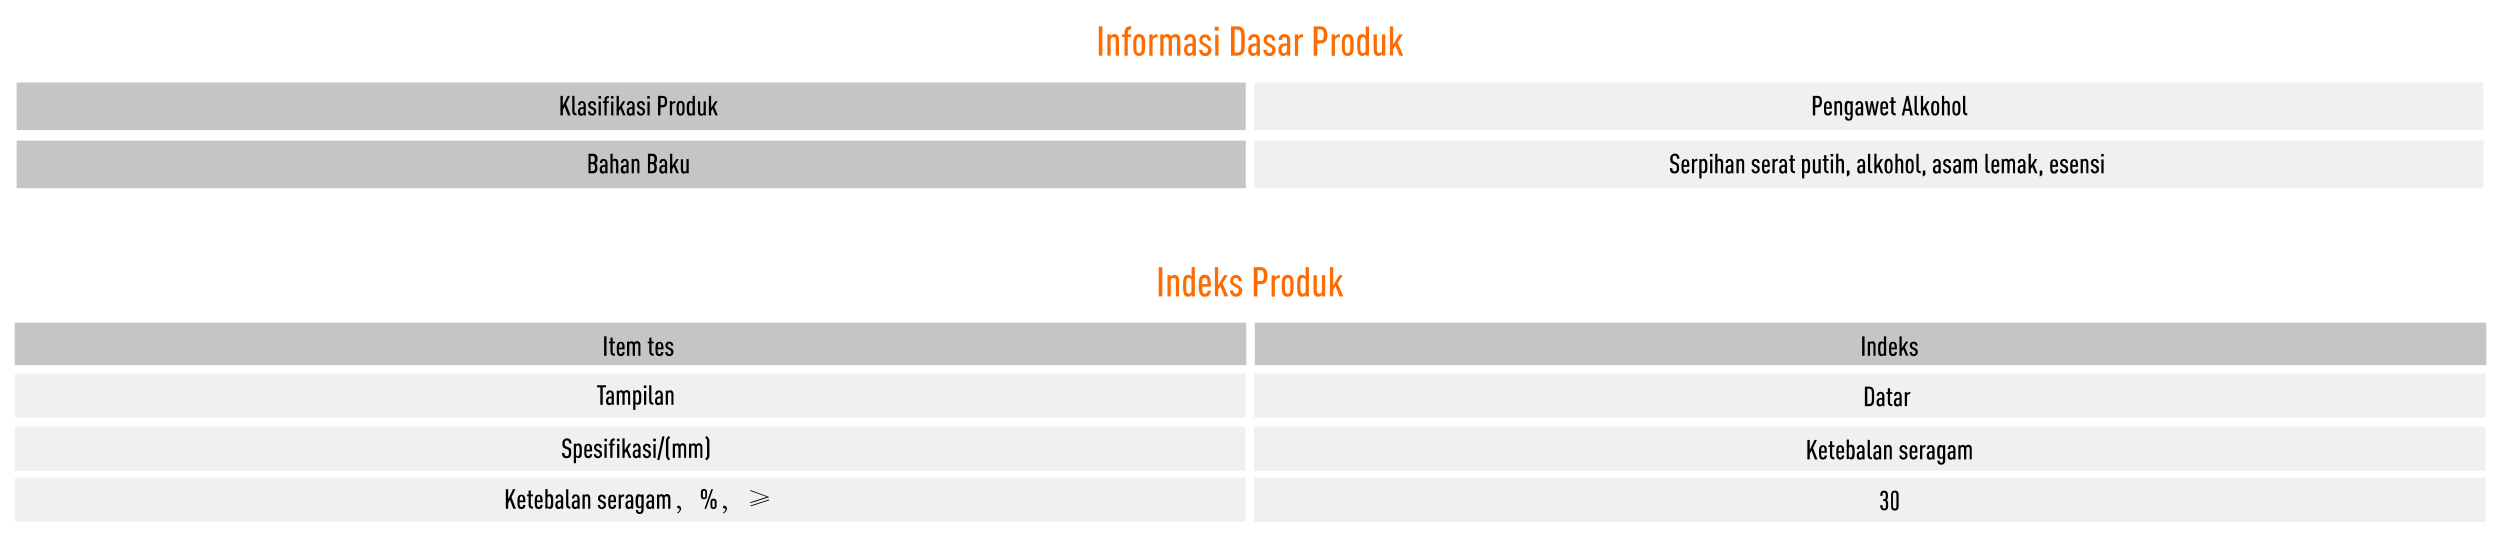 <?xml version="1.0" encoding="utf-8"?>
<!-- Generator: Adobe Illustrator 26.0.1, SVG Export Plug-In . SVG Version: 6.00 Build 0)  -->
<svg version="1.1" id="图层_1" xmlns="http://www.w3.org/2000/svg" xmlns:xlink="http://www.w3.org/1999/xlink" x="0px" y="0px"
	 viewBox="0 0 1460 321" style="enable-background:new 0 0 1460 321;" xml:space="preserve">
<style type="text/css">
	.st0{enable-background:new    ;}
	.st1{fill:#FE6B00;}
	.st2{fill:#C6C5C5;}
	.st3{opacity:0.2;fill:#B5B5B6;enable-background:new    ;}
</style>
<g class="st0">
	<path class="st1" d="M643.8,32.5h-2.1V15.4h2.1V32.5z"/>
	<path class="st1" d="M653.5,32.5h-1.9v-9.1c0-0.6-0.1-1-0.4-1.3c-0.3-0.3-0.6-0.4-1.1-0.4c-0.4,0-0.8,0.1-1.1,0.4
		c-0.3,0.3-0.4,0.7-0.4,1.3v9.1h-1.9V20.1h1.9v1c0.2-0.3,0.4-0.6,0.8-0.8c0.4-0.3,0.9-0.4,1.3-0.4c0.9,0,1.6,0.3,2.1,0.9
		c0.5,0.5,0.7,1.4,0.7,2.6V32.5z"/>
	<path class="st1" d="M660.5,21.6h-1.9v10.9h-1.9V21.6h-1.4v-1.5h1.4v-1.2c0-1.2,0.4-2.2,1.1-2.8c0.6-0.5,1.6-0.8,2.8-0.8v1.8
		c-1.3,0-1.9,0.6-1.9,1.9v1.1h1.9V21.6z"/>
	<path class="st1" d="M668.6,23c0.1,0.8,0.2,1.9,0.2,3.3s-0.1,2.5-0.2,3.3c-0.1,0.8-0.4,1.5-0.7,1.9c-0.6,0.8-1.5,1.2-2.6,1.2
		c-1.2,0-2-0.4-2.6-1.2c-0.4-0.5-0.6-1.1-0.7-1.9s-0.2-1.9-0.2-3.3c0-1.4,0.1-2.5,0.2-3.3s0.4-1.5,0.7-1.9c0.6-0.8,1.4-1.2,2.6-1.2
		c1.2,0,2.1,0.4,2.6,1.2C668.2,21.5,668.4,22.2,668.6,23z M666.8,26.3c0-1.3,0-2.2-0.1-2.8s-0.2-1-0.4-1.3c-0.3-0.4-0.6-0.5-1.1-0.5
		c-0.5,0-0.8,0.2-1.1,0.5c-0.2,0.3-0.3,0.7-0.4,1.4s-0.1,1.5-0.1,2.8s0,2.2,0.1,2.8c0.1,0.6,0.2,1.1,0.4,1.3
		c0.3,0.4,0.6,0.5,1.1,0.5c0.5,0,0.8-0.2,1.1-0.5c0.2-0.3,0.3-0.7,0.4-1.3C666.8,28.5,666.8,27.6,666.8,26.3z"/>
	<path class="st1" d="M675.9,21.8h-0.6c-0.7,0-1.2,0.2-1.6,0.6c-0.4,0.4-0.6,1-0.6,1.7v8.5h-1.9V20.1h1.9v1.3
		c0.2-0.3,0.5-0.6,0.9-0.9c0.6-0.4,1.3-0.6,2-0.6V21.8z"/>
	<path class="st1" d="M689.3,32.5h-1.9v-9.1c0-0.6-0.1-1-0.4-1.3c-0.3-0.3-0.6-0.4-1.1-0.4c-0.4,0-0.8,0.1-1.1,0.4
		c-0.3,0.3-0.4,0.7-0.4,1.3v9.1h-1.9v-9.1c0-0.6-0.1-1-0.4-1.3c-0.3-0.3-0.6-0.4-1.1-0.4c-0.4,0-0.8,0.1-1.1,0.4
		c-0.3,0.3-0.4,0.7-0.4,1.3v9.1h-1.9V20.1h1.9v1c0.2-0.3,0.4-0.6,0.8-0.8c0.4-0.3,0.9-0.4,1.3-0.4s0.9,0.1,1.4,0.4
		c0.4,0.2,0.8,0.6,1,0.9c0.3-0.4,0.6-0.7,1-0.9c0.4-0.3,0.9-0.4,1.4-0.4c1,0,1.7,0.3,2.2,0.9c0.5,0.5,0.7,1.4,0.7,2.6V32.5z"/>
	<path class="st1" d="M698.4,32.5h-1.8v-1.1c-0.2,0.3-0.4,0.6-0.7,0.8c-0.4,0.3-0.9,0.5-1.5,0.5c-0.9,0-1.6-0.3-2.1-0.9
		c-0.5-0.6-0.8-1.5-0.8-2.8c0-1.2,0.4-2.2,1.1-2.8c0.6-0.6,1.5-0.8,2.6-0.8h1.3v-2c0-1.2-0.5-1.8-1.5-1.8c-0.4,0-0.7,0.1-1,0.4
		c-0.3,0.3-0.5,0.8-0.5,1.4h-1.9c0-1.1,0.3-2,1-2.6c0.6-0.6,1.4-0.9,2.4-0.9c1,0,1.8,0.3,2.4,0.9c0.7,0.7,1,1.6,1,2.7V32.5z
		 M696.4,29.1v-2.3h-1.1c-0.6,0-1.1,0.2-1.4,0.5c-0.4,0.4-0.6,0.9-0.6,1.7c0,1.4,0.5,2.1,1.5,2.1c0.5,0,0.8-0.2,1.1-0.5
		C696.3,30.1,696.4,29.7,696.4,29.1z"/>
	<path class="st1" d="M707.5,29.2c0,1-0.4,1.9-1.1,2.6c-0.6,0.7-1.5,1-2.5,1s-1.9-0.3-2.5-1c-0.7-0.7-1.1-1.6-1.1-2.7h1.9
		c0,0.6,0.2,1.1,0.5,1.5c0.3,0.3,0.7,0.4,1.1,0.4c0.5,0,0.9-0.2,1.2-0.5c0.3-0.3,0.5-0.7,0.5-1.2c0-0.4-0.1-0.8-0.3-1.1
		c-0.2-0.3-0.6-0.6-1.1-0.9l-1.6-0.8c-0.8-0.4-1.4-0.9-1.7-1.4c-0.3-0.4-0.4-1-0.4-1.6c0-1,0.3-1.8,1-2.5c0.6-0.6,1.4-0.9,2.4-0.9
		c1,0,1.8,0.3,2.4,0.9c0.7,0.6,1,1.6,1,2.7h-1.9c0-0.7-0.2-1.2-0.5-1.5c-0.3-0.3-0.6-0.4-1.1-0.4c-0.4,0-0.8,0.1-1.1,0.4
		c-0.3,0.3-0.5,0.7-0.5,1.2c0,0.4,0.1,0.7,0.2,0.9c0.2,0.3,0.5,0.6,1,0.8l1.6,0.8c0.8,0.4,1.4,0.9,1.8,1.4
		C707.3,27.7,707.5,28.4,707.5,29.2z"/>
	<path class="st1" d="M711.7,17.9h-2.3v-2.3h2.3V17.9z M711.6,32.5h-1.9V20.3h1.9V32.5z"/>
	<path class="st1" d="M726.8,19c0.1,1,0.2,2.6,0.2,5s-0.1,4.1-0.2,5c-0.1,1-0.5,1.7-1,2.3c-0.8,0.8-1.7,1.2-2.9,1.2h-4V15.4h4
		c1.2,0,2.2,0.4,2.9,1.2C726.4,17.2,726.7,18,726.8,19z M724.8,28.3c0.1-0.8,0.1-2.2,0.1-4.3c0-2.1,0-3.5-0.1-4.3s-0.3-1.4-0.6-1.8
		c-0.3-0.4-0.8-0.6-1.4-0.6H721v13.4h1.8c0.6,0,1.1-0.2,1.4-0.6C724.6,29.7,724.8,29.1,724.8,28.3z"/>
	<path class="st1" d="M735.9,32.5H734v-1.1c-0.2,0.3-0.4,0.6-0.7,0.8c-0.4,0.3-0.9,0.5-1.5,0.5c-0.9,0-1.6-0.3-2.1-0.9
		c-0.5-0.6-0.8-1.5-0.8-2.8c0-1.2,0.4-2.2,1.1-2.8c0.6-0.6,1.5-0.8,2.6-0.8h1.3v-2c0-1.2-0.5-1.8-1.5-1.8c-0.4,0-0.7,0.1-1,0.4
		c-0.3,0.3-0.5,0.8-0.5,1.4h-1.9c0-1.1,0.3-2,1-2.6c0.6-0.6,1.4-0.9,2.4-0.9c1,0,1.8,0.3,2.4,0.9c0.7,0.7,1,1.6,1,2.7V32.5z
		 M733.9,29.1v-2.3h-1.1c-0.6,0-1.1,0.2-1.4,0.5c-0.4,0.4-0.6,0.9-0.6,1.7c0,1.4,0.5,2.1,1.5,2.1c0.5,0,0.8-0.2,1.1-0.5
		C733.8,30.1,733.9,29.7,733.9,29.1z"/>
	<path class="st1" d="M745,29.2c0,1-0.4,1.9-1.1,2.6c-0.6,0.7-1.5,1-2.5,1s-1.9-0.3-2.5-1c-0.7-0.7-1.1-1.6-1.1-2.7h1.9
		c0,0.6,0.2,1.1,0.5,1.5c0.3,0.3,0.7,0.4,1.1,0.4c0.5,0,0.9-0.2,1.2-0.5c0.3-0.3,0.5-0.7,0.5-1.2c0-0.4-0.1-0.8-0.3-1.1
		s-0.6-0.6-1.1-0.9l-1.6-0.8c-0.8-0.4-1.4-0.9-1.7-1.4c-0.3-0.4-0.4-1-0.4-1.6c0-1,0.3-1.8,1-2.5c0.6-0.6,1.4-0.9,2.4-0.9
		c1,0,1.8,0.3,2.4,0.9c0.7,0.6,1,1.6,1,2.7H743c0-0.7-0.2-1.2-0.5-1.5c-0.3-0.3-0.6-0.4-1.1-0.4c-0.4,0-0.8,0.1-1.1,0.4
		c-0.3,0.3-0.5,0.7-0.5,1.2c0,0.4,0.1,0.7,0.2,0.9c0.2,0.3,0.5,0.6,1,0.8l1.6,0.8c0.8,0.4,1.4,0.9,1.8,1.4
		C744.9,27.7,745,28.4,745,29.2z"/>
	<path class="st1" d="M753.5,32.5h-1.8v-1.1c-0.2,0.3-0.4,0.6-0.7,0.8c-0.4,0.3-0.9,0.5-1.5,0.5c-0.9,0-1.6-0.3-2.1-0.9
		c-0.5-0.6-0.8-1.5-0.8-2.8c0-1.2,0.4-2.2,1.1-2.8c0.6-0.6,1.5-0.8,2.6-0.8h1.3v-2c0-1.2-0.5-1.8-1.5-1.8c-0.4,0-0.7,0.1-1,0.4
		c-0.3,0.3-0.5,0.8-0.5,1.4h-1.9c0-1.1,0.3-2,1-2.6c0.6-0.6,1.4-0.9,2.4-0.9c1,0,1.8,0.3,2.4,0.9c0.7,0.7,1,1.6,1,2.7V32.5z
		 M751.6,29.1v-2.3h-1.1c-0.6,0-1.1,0.2-1.4,0.5c-0.4,0.4-0.6,0.9-0.6,1.7c0,1.4,0.5,2.1,1.5,2.1c0.5,0,0.8-0.2,1.1-0.5
		C751.4,30.1,751.6,29.7,751.6,29.1z"/>
	<path class="st1" d="M760.9,21.8h-0.6c-0.7,0-1.2,0.2-1.6,0.6c-0.4,0.4-0.6,1-0.6,1.7v8.5h-1.9V20.1h1.9v1.3
		c0.2-0.3,0.5-0.6,0.9-0.9c0.6-0.4,1.3-0.6,2-0.6V21.8z"/>
	<path class="st1" d="M775.2,20.4c0,1.8-0.3,3-1,3.8c-0.6,0.8-1.7,1.2-3.1,1.2h-1.8v7.1h-2.1V15.4h3.8c1.4,0,2.4,0.4,3,1.1
		S775.2,18.6,775.2,20.4z M772.7,22.8c0.3-0.5,0.4-1.3,0.4-2.4s-0.1-1.8-0.4-2.4c-0.3-0.5-0.8-0.8-1.5-0.8h-1.8v6.3h1.8
		C771.9,23.6,772.5,23.3,772.7,22.8z"/>
	<path class="st1" d="M782.4,21.8h-0.6c-0.7,0-1.2,0.2-1.6,0.6c-0.4,0.4-0.6,1-0.6,1.7v8.5h-1.9V20.1h1.9v1.3
		c0.2-0.3,0.5-0.6,0.9-0.9c0.6-0.4,1.3-0.6,2-0.6V21.8z"/>
	<path class="st1" d="M790.4,23c0.1,0.8,0.2,1.9,0.2,3.3s-0.1,2.5-0.2,3.3c-0.1,0.8-0.4,1.5-0.7,1.9c-0.6,0.8-1.5,1.2-2.6,1.2
		c-1.2,0-2-0.4-2.6-1.2c-0.4-0.5-0.6-1.1-0.7-1.9s-0.2-1.9-0.2-3.3c0-1.4,0.1-2.5,0.2-3.3s0.4-1.5,0.7-1.9c0.6-0.8,1.4-1.2,2.6-1.2
		c1.2,0,2.1,0.4,2.6,1.2C790,21.5,790.3,22.2,790.4,23z M788.6,26.3c0-1.3,0-2.2-0.1-2.8s-0.2-1-0.4-1.3c-0.3-0.4-0.6-0.5-1.1-0.5
		c-0.5,0-0.8,0.2-1.1,0.5c-0.2,0.3-0.3,0.7-0.4,1.4c-0.1,0.6-0.1,1.5-0.1,2.8s0,2.2,0.1,2.8c0.1,0.6,0.2,1.1,0.4,1.3
		c0.3,0.4,0.6,0.5,1.1,0.5c0.5,0,0.8-0.2,1.1-0.5c0.2-0.3,0.3-0.7,0.4-1.3C788.6,28.5,788.6,27.6,788.6,26.3z"/>
	<path class="st1" d="M799.5,32.5h-1.9v-1c-0.2,0.3-0.4,0.6-0.7,0.8c-0.4,0.3-0.9,0.4-1.3,0.4c-0.9,0-1.6-0.3-2.1-0.9
		c-0.4-0.4-0.6-1.1-0.7-1.9c-0.1-0.8-0.2-2-0.2-3.6s0.1-2.8,0.2-3.6c0.1-0.8,0.4-1.5,0.7-1.9c0.5-0.6,1.2-0.9,2.1-0.9
		c0.5,0,1,0.1,1.3,0.4c0.3,0.2,0.5,0.4,0.7,0.7v-5.5h1.9V32.5z M797.5,29.2v-5.7c0-0.6-0.2-1.1-0.5-1.4c-0.3-0.3-0.6-0.4-1-0.4
		c-0.4,0-0.8,0.2-1.1,0.5c-0.2,0.3-0.3,0.7-0.4,1.4c-0.1,0.6-0.1,1.5-0.1,2.8s0,2.2,0.1,2.8c0.1,0.6,0.2,1.1,0.4,1.3
		c0.3,0.4,0.6,0.5,1.1,0.5c0.4,0,0.8-0.1,1-0.4C797.4,30.3,797.5,29.8,797.5,29.2z"/>
	<path class="st1" d="M809,32.5h-1.9v-1c-0.2,0.3-0.4,0.6-0.8,0.8c-0.4,0.3-0.9,0.4-1.3,0.4c-0.9,0-1.6-0.3-2.1-0.9
		c-0.5-0.5-0.7-1.4-0.7-2.6v-9.1h1.9v9.1c0,0.6,0.1,1,0.4,1.3s0.6,0.4,1.1,0.4s0.8-0.1,1.1-0.4s0.4-0.7,0.4-1.3v-9.1h1.9V32.5z"/>
	<path class="st1" d="M819.5,32.5h-2.2l-2.4-5.9l-1.3,2.1v3.7h-1.9V15.4h1.9V26l3.5-5.9h2.1l-3,4.8L819.5,32.5z"/>
</g>
<g class="st0">
	<path class="st1" d="M678.8,173.1h-2.1V156h2.1V173.1z"/>
	<path class="st1" d="M688.6,173.1h-1.9V164c0-0.6-0.1-1-0.4-1.3c-0.3-0.3-0.6-0.4-1.1-0.4c-0.4,0-0.8,0.1-1.1,0.4
		c-0.3,0.3-0.4,0.7-0.4,1.3v9.1h-1.9v-12.4h1.9v1c0.2-0.3,0.4-0.6,0.8-0.8c0.4-0.3,0.9-0.4,1.3-0.4c0.9,0,1.6,0.3,2.1,0.9
		c0.5,0.5,0.7,1.4,0.7,2.6V173.1z"/>
	<path class="st1" d="M697.8,173.1h-1.9v-1c-0.2,0.3-0.4,0.6-0.7,0.8c-0.4,0.3-0.9,0.4-1.3,0.4c-0.9,0-1.6-0.3-2.1-0.9
		c-0.4-0.4-0.6-1.1-0.7-1.9c-0.1-0.8-0.2-2-0.2-3.6s0.1-2.8,0.2-3.6c0.1-0.8,0.4-1.5,0.7-1.9c0.5-0.6,1.2-0.9,2.1-0.9
		c0.5,0,1,0.1,1.3,0.4c0.3,0.2,0.5,0.4,0.7,0.7V156h1.9V173.1z M695.8,169.7v-5.7c0-0.6-0.2-1.1-0.5-1.4c-0.3-0.3-0.6-0.4-1-0.4
		c-0.4,0-0.8,0.2-1.1,0.5c-0.2,0.3-0.3,0.7-0.4,1.4s-0.1,1.5-0.1,2.8s0,2.2,0.1,2.8c0.1,0.6,0.2,1.1,0.4,1.3
		c0.3,0.4,0.6,0.5,1.1,0.5c0.4,0,0.8-0.1,1-0.4C695.7,170.9,695.8,170.4,695.8,169.7z"/>
	<path class="st1" d="M707.2,167.4h-5.1c0,2,0.2,3.2,0.5,3.7c0.3,0.4,0.6,0.5,1.1,0.5c0.4,0,0.8-0.2,1.1-0.5
		c0.3-0.3,0.4-0.8,0.4-1.4h1.9c0,1.2-0.4,2.1-1,2.7c-0.6,0.6-1.4,0.9-2.5,0.9c-1,0-1.8-0.3-2.4-1c-0.4-0.5-0.7-1.1-0.9-2
		c-0.1-0.8-0.2-2-0.2-3.5c0-1.5,0.1-2.7,0.2-3.5c0.1-0.8,0.4-1.5,0.9-1.9c0.6-0.6,1.4-1,2.4-1c1,0,1.9,0.3,2.4,1
		c0.5,0.5,0.8,1.2,0.9,2.1C707.1,164.5,707.2,165.7,707.2,167.4z M705.2,165.9c0-1.7-0.2-2.8-0.5-3.1c-0.3-0.4-0.7-0.5-1.1-0.5
		c-0.4,0-0.8,0.2-1.1,0.5c-0.3,0.4-0.5,1.4-0.5,3.1H705.2z"/>
	<path class="st1" d="M717.3,173.1h-2.2l-2.4-5.9l-1.3,2.1v3.7h-1.9V156h1.9v10.6l3.5-5.9h2.1l-3,4.8L717.3,173.1z"/>
	<path class="st1" d="M725.5,169.7c0,1-0.4,1.9-1.1,2.6c-0.6,0.7-1.5,1-2.5,1s-1.9-0.3-2.5-1c-0.7-0.7-1.1-1.6-1.1-2.7h1.9
		c0,0.6,0.2,1.1,0.5,1.5c0.3,0.3,0.7,0.4,1.1,0.4c0.5,0,0.9-0.2,1.2-0.5c0.3-0.3,0.5-0.7,0.5-1.2c0-0.4-0.1-0.8-0.3-1.1
		c-0.2-0.3-0.6-0.6-1.1-0.9l-1.6-0.8c-0.8-0.4-1.4-0.9-1.7-1.4c-0.3-0.4-0.4-1-0.4-1.6c0-1,0.3-1.8,1-2.5c0.6-0.6,1.4-0.9,2.4-0.9
		c1,0,1.8,0.3,2.4,0.9c0.7,0.6,1,1.6,1,2.7h-1.9c0-0.7-0.2-1.2-0.5-1.5c-0.3-0.3-0.6-0.4-1.1-0.4c-0.4,0-0.8,0.1-1.1,0.4
		c-0.3,0.3-0.5,0.7-0.5,1.2c0,0.4,0.1,0.7,0.2,0.9c0.2,0.3,0.5,0.6,1,0.8l1.6,0.8c0.8,0.4,1.4,0.9,1.8,1.4
		C725.3,168.3,725.5,168.9,725.5,169.7z"/>
	<path class="st1" d="M740.2,161c0,1.8-0.3,3-1,3.8c-0.6,0.8-1.7,1.2-3.1,1.2h-1.8v7.1h-2.1V156h3.8c1.4,0,2.4,0.4,3,1.1
		C739.8,157.9,740.2,159.2,740.2,161z M737.7,163.4c0.3-0.5,0.4-1.3,0.4-2.4c0-1-0.1-1.8-0.4-2.4c-0.3-0.5-0.8-0.8-1.5-0.8h-1.8v6.3
		h1.8C736.9,164.2,737.4,163.9,737.7,163.4z"/>
	<path class="st1" d="M747.3,162.4h-0.6c-0.7,0-1.2,0.2-1.6,0.6c-0.4,0.4-0.6,1-0.6,1.7v8.5h-1.9v-12.4h1.9v1.3
		c0.2-0.3,0.5-0.6,0.9-0.9c0.6-0.4,1.3-0.6,2-0.6V162.4z"/>
	<path class="st1" d="M755.3,163.6c0.1,0.8,0.2,1.9,0.2,3.3s-0.1,2.5-0.2,3.3c-0.1,0.8-0.4,1.5-0.7,1.9c-0.6,0.8-1.5,1.2-2.6,1.2
		c-1.2,0-2-0.4-2.6-1.2c-0.4-0.5-0.6-1.1-0.7-1.9s-0.2-1.9-0.2-3.3c0-1.4,0.1-2.5,0.2-3.3s0.4-1.5,0.7-1.9c0.6-0.8,1.4-1.2,2.6-1.2
		c1.2,0,2.1,0.4,2.6,1.2C755,162.1,755.2,162.8,755.3,163.6z M753.6,166.9c0-1.3,0-2.2-0.1-2.8c-0.1-0.6-0.2-1-0.4-1.3
		c-0.3-0.4-0.6-0.5-1.1-0.5c-0.5,0-0.8,0.2-1.1,0.5c-0.2,0.3-0.3,0.7-0.4,1.4c-0.1,0.6-0.1,1.5-0.1,2.8s0,2.2,0.1,2.8
		c0.1,0.6,0.2,1.1,0.4,1.3c0.3,0.4,0.6,0.5,1.1,0.5c0.5,0,0.8-0.2,1.1-0.5c0.2-0.3,0.3-0.7,0.4-1.3
		C753.6,169.1,753.6,168.2,753.6,166.9z"/>
	<path class="st1" d="M764.4,173.1h-1.9v-1c-0.2,0.3-0.4,0.6-0.7,0.8c-0.4,0.3-0.9,0.4-1.3,0.4c-0.9,0-1.6-0.3-2.1-0.9
		c-0.4-0.4-0.6-1.1-0.7-1.9c-0.1-0.8-0.2-2-0.2-3.6s0.1-2.8,0.2-3.6c0.1-0.8,0.4-1.5,0.7-1.9c0.5-0.6,1.2-0.9,2.1-0.9
		c0.5,0,1,0.1,1.3,0.4c0.3,0.2,0.5,0.4,0.7,0.7V156h1.9V173.1z M762.5,169.7v-5.7c0-0.6-0.2-1.1-0.5-1.4c-0.3-0.3-0.6-0.4-1-0.4
		c-0.4,0-0.8,0.2-1.1,0.5c-0.2,0.3-0.3,0.7-0.4,1.4c-0.1,0.6-0.1,1.5-0.1,2.8s0,2.2,0.1,2.8c0.1,0.6,0.2,1.1,0.4,1.3
		c0.3,0.4,0.6,0.5,1.1,0.5c0.4,0,0.8-0.1,1-0.4C762.3,170.9,762.5,170.4,762.5,169.7z"/>
	<path class="st1" d="M773.9,173.1H772v-1c-0.2,0.3-0.4,0.6-0.8,0.8c-0.4,0.3-0.9,0.4-1.3,0.4c-0.9,0-1.6-0.3-2.1-0.9
		c-0.5-0.5-0.7-1.4-0.7-2.6v-9.1h1.9v9.1c0,0.6,0.1,1,0.4,1.3c0.3,0.3,0.6,0.4,1.1,0.4c0.4,0,0.8-0.1,1.1-0.4
		c0.3-0.3,0.4-0.7,0.4-1.3v-9.1h1.9V173.1z"/>
	<path class="st1" d="M784.5,173.1h-2.2l-2.4-5.9l-1.3,2.1v3.7h-1.9V156h1.9v10.6l3.5-5.9h2.1l-3,4.8L784.5,173.1z"/>
</g>
<g>
	<rect x="8.6" y="188.4" class="st2" width="719.2" height="24.8"/>
	<rect x="732.8" y="188.4" class="st2" width="719.2" height="24.8"/>
	<g>
		<g class="st0">
			<path d="M354.2,207.8h-1.4v-11.4h1.4V207.8z"/>
			<path d="M359.1,207.8c-0.9,0-1.5-0.2-1.9-0.5c-0.5-0.4-0.7-1-0.7-1.9v-4.9h-0.9v-1h0.9v-2.3h1.3v2.3h1.3v1h-1.3v4.9
				c0,0.8,0.4,1.2,1.3,1.2V207.8z"/>
			<path d="M364.8,204h-3.4c0,1.3,0.1,2.1,0.4,2.4c0.2,0.2,0.4,0.4,0.7,0.4c0.3,0,0.5-0.1,0.7-0.3c0.2-0.2,0.3-0.5,0.3-0.9h1.3
				c0,0.8-0.2,1.4-0.7,1.8c-0.4,0.4-0.9,0.6-1.6,0.6c-0.7,0-1.2-0.2-1.6-0.6c-0.3-0.3-0.5-0.7-0.6-1.3c-0.1-0.6-0.1-1.3-0.1-2.3
				c0-1,0-1.8,0.1-2.3c0.1-0.6,0.3-1,0.6-1.3c0.4-0.4,1-0.6,1.6-0.6c0.7,0,1.2,0.2,1.6,0.6c0.3,0.3,0.5,0.8,0.6,1.4
				C364.7,202.1,364.8,202.9,364.8,204z M363.5,203c0-1.1-0.1-1.8-0.3-2.1c-0.2-0.2-0.4-0.4-0.7-0.4c-0.3,0-0.5,0.1-0.7,0.4
				c-0.2,0.3-0.3,1-0.3,2.1H363.5z"/>
			<path d="M374.1,207.8h-1.3v-6.1c0-0.4-0.1-0.7-0.3-0.9s-0.4-0.3-0.7-0.3c-0.3,0-0.5,0.1-0.7,0.3c-0.2,0.2-0.3,0.5-0.3,0.9v6.1
				h-1.3v-6.1c0-0.4-0.1-0.7-0.3-0.9s-0.4-0.3-0.7-0.3s-0.5,0.1-0.7,0.3c-0.2,0.2-0.3,0.5-0.3,0.9v6.1h-1.3v-8.3h1.2v0.6
				c0.1-0.2,0.3-0.4,0.5-0.5c0.3-0.2,0.6-0.3,0.9-0.3c0.3,0,0.6,0.1,0.9,0.2c0.3,0.2,0.5,0.4,0.7,0.6c0.2-0.3,0.4-0.5,0.7-0.6
				c0.3-0.2,0.6-0.3,0.9-0.3c0.6,0,1.1,0.2,1.5,0.6c0.3,0.4,0.5,0.9,0.5,1.7V207.8z"/>
			<path d="M381.8,207.8c-0.9,0-1.5-0.2-1.9-0.5c-0.5-0.4-0.7-1-0.7-1.9v-4.9h-0.9v-1h0.9v-2.3h1.3v2.3h1.3v1h-1.3v4.9
				c0,0.8,0.4,1.2,1.3,1.2V207.8z"/>
			<path d="M387.5,204H384c0,1.3,0.1,2.1,0.4,2.4c0.2,0.2,0.4,0.4,0.7,0.4c0.3,0,0.5-0.1,0.7-0.3c0.2-0.2,0.3-0.5,0.3-0.9h1.3
				c0,0.8-0.2,1.4-0.7,1.8c-0.4,0.4-0.9,0.6-1.6,0.6c-0.7,0-1.2-0.2-1.6-0.6c-0.3-0.3-0.5-0.7-0.6-1.3c-0.1-0.6-0.1-1.3-0.1-2.3
				c0-1,0-1.8,0.1-2.3c0.1-0.6,0.3-1,0.6-1.3c0.4-0.4,1-0.6,1.6-0.6c0.7,0,1.2,0.2,1.6,0.6c0.3,0.3,0.5,0.8,0.6,1.4
				C387.4,202.1,387.5,202.9,387.5,204z M386.2,203c0-1.1-0.1-1.8-0.3-2.1c-0.2-0.2-0.4-0.4-0.7-0.4c-0.3,0-0.5,0.1-0.7,0.4
				c-0.2,0.3-0.3,1-0.3,2.1H386.2z"/>
			<path d="M393.3,205.6c0,0.7-0.2,1.3-0.7,1.7c-0.4,0.4-1,0.7-1.7,0.7c-0.7,0-1.3-0.2-1.7-0.6c-0.5-0.5-0.7-1.1-0.7-1.8h1.3
				c0,0.4,0.1,0.8,0.4,1c0.2,0.2,0.4,0.3,0.7,0.3c0.3,0,0.6-0.1,0.8-0.3c0.2-0.2,0.3-0.5,0.3-0.8c0-0.3-0.1-0.5-0.2-0.8
				c-0.1-0.2-0.4-0.4-0.7-0.6l-1.1-0.5c-0.5-0.3-0.9-0.6-1.1-1c-0.2-0.3-0.3-0.7-0.3-1.1c0-0.7,0.2-1.2,0.7-1.7
				c0.4-0.4,1-0.6,1.6-0.6c0.7,0,1.2,0.2,1.6,0.6c0.4,0.4,0.7,1,0.7,1.8h-1.3c0-0.4-0.1-0.8-0.3-1c-0.2-0.2-0.4-0.3-0.7-0.3
				c-0.3,0-0.5,0.1-0.7,0.3c-0.2,0.2-0.3,0.5-0.3,0.8c0,0.2,0,0.4,0.1,0.6c0.1,0.2,0.3,0.4,0.7,0.5l1.1,0.5c0.6,0.3,0.9,0.6,1.2,0.9
				C393.2,204.6,393.3,205,393.3,205.6z"/>
		</g>
	</g>
	<g>
		<g class="st0">
			<path d="M1088.9,207.8h-1.4v-11.4h1.4V207.8z"/>
			<path d="M1095.4,207.8h-1.3v-6.1c0-0.4-0.1-0.7-0.3-0.9c-0.2-0.2-0.4-0.3-0.7-0.3c-0.3,0-0.5,0.1-0.7,0.3
				c-0.2,0.2-0.3,0.5-0.3,0.9v6.1h-1.3v-8.3h1.2v0.6c0.1-0.2,0.3-0.4,0.5-0.5c0.3-0.2,0.6-0.3,0.9-0.3c0.6,0,1.1,0.2,1.4,0.6
				c0.3,0.4,0.5,0.9,0.5,1.7V207.8z"/>
			<path d="M1101.5,207.8h-1.3v-0.6c-0.1,0.2-0.3,0.4-0.5,0.5c-0.3,0.2-0.6,0.3-0.9,0.3c-0.6,0-1-0.2-1.4-0.6
				c-0.2-0.3-0.4-0.7-0.5-1.3c-0.1-0.5-0.1-1.4-0.1-2.4c0-1.1,0-1.9,0.1-2.4c0.1-0.5,0.2-1,0.5-1.3c0.3-0.4,0.8-0.6,1.4-0.6
				c0.3,0,0.6,0.1,0.9,0.2c0.2,0.1,0.3,0.3,0.5,0.5v-3.7h1.3V207.8z M1100.2,205.6v-3.8c0-0.4-0.1-0.7-0.3-1
				c-0.2-0.2-0.4-0.3-0.7-0.3c-0.3,0-0.5,0.1-0.7,0.4c-0.1,0.2-0.2,0.5-0.3,0.9c0,0.4-0.1,1-0.1,1.9s0,1.5,0.1,1.9
				c0,0.4,0.1,0.7,0.3,0.9c0.2,0.2,0.4,0.4,0.7,0.4c0.3,0,0.5-0.1,0.7-0.2C1100.1,206.3,1100.2,206,1100.2,205.6z"/>
			<path d="M1107.8,204h-3.4c0,1.3,0.1,2.1,0.4,2.4c0.2,0.2,0.4,0.4,0.7,0.4c0.3,0,0.5-0.1,0.7-0.3c0.2-0.2,0.3-0.5,0.3-0.9h1.3
				c0,0.8-0.2,1.4-0.7,1.8c-0.4,0.4-0.9,0.6-1.6,0.6c-0.7,0-1.2-0.2-1.6-0.6c-0.3-0.3-0.5-0.7-0.6-1.3c-0.1-0.6-0.1-1.3-0.1-2.3
				c0-1,0-1.8,0.1-2.3c0.1-0.6,0.3-1,0.6-1.3c0.4-0.4,1-0.6,1.6-0.6c0.7,0,1.2,0.2,1.6,0.6c0.3,0.3,0.5,0.8,0.6,1.4
				C1107.7,202.1,1107.8,202.9,1107.8,204z M1106.5,203c0-1.1-0.1-1.8-0.3-2.1c-0.2-0.2-0.4-0.4-0.7-0.4c-0.3,0-0.5,0.1-0.7,0.4
				c-0.2,0.3-0.3,1-0.3,2.1H1106.5z"/>
			<path d="M1114.5,207.8h-1.4l-1.6-3.9l-0.9,1.4v2.5h-1.3v-11.4h1.3v7l2.4-3.9h1.4l-2,3.2L1114.5,207.8z"/>
			<path d="M1120,205.6c0,0.7-0.2,1.3-0.7,1.7c-0.4,0.4-1,0.7-1.7,0.7c-0.7,0-1.3-0.2-1.7-0.6c-0.5-0.5-0.7-1.1-0.7-1.8h1.3
				c0,0.4,0.1,0.8,0.4,1c0.2,0.2,0.4,0.3,0.7,0.3c0.3,0,0.6-0.1,0.8-0.3c0.2-0.2,0.3-0.5,0.3-0.8c0-0.3-0.1-0.5-0.2-0.8
				c-0.1-0.2-0.4-0.4-0.7-0.6l-1.1-0.5c-0.5-0.3-0.9-0.6-1.1-1c-0.2-0.3-0.3-0.7-0.3-1.1c0-0.7,0.2-1.2,0.7-1.7
				c0.4-0.4,1-0.6,1.6-0.6c0.7,0,1.2,0.2,1.6,0.6c0.4,0.4,0.7,1,0.7,1.8h-1.3c0-0.4-0.1-0.8-0.3-1c-0.2-0.2-0.4-0.3-0.7-0.3
				c-0.3,0-0.5,0.1-0.7,0.3c-0.2,0.2-0.3,0.5-0.3,0.8c0,0.2,0,0.4,0.1,0.6c0.1,0.2,0.3,0.4,0.7,0.5l1.1,0.5c0.6,0.3,0.9,0.6,1.2,0.9
				C1119.9,204.6,1120,205,1120,205.6z"/>
		</g>
	</g>
	<rect x="732.5" y="279" class="st3" width="719.2" height="25.8"/>
	<rect x="8.8" y="278.9" class="st3" width="718.7" height="25.8"/>
	<g>
		<g class="st0">
			<path d="M301.3,297.1h-1.5l-2-5.2l-1,2v3.2h-1.4v-11.4h1.4v5.8l2.8-5.8h1.4l-2.3,4.7L301.3,297.1z"/>
			<path d="M306.8,293.3h-3.4c0,1.3,0.1,2.1,0.4,2.4c0.2,0.2,0.4,0.4,0.7,0.4c0.3,0,0.5-0.1,0.7-0.3c0.2-0.2,0.3-0.5,0.3-0.9h1.3
				c0,0.8-0.2,1.4-0.7,1.8c-0.4,0.4-0.9,0.6-1.6,0.6c-0.7,0-1.2-0.2-1.6-0.6c-0.3-0.3-0.5-0.7-0.6-1.3c-0.1-0.6-0.1-1.3-0.1-2.3
				c0-1,0-1.8,0.1-2.3c0.1-0.6,0.3-1,0.6-1.3c0.4-0.4,1-0.6,1.6-0.6c0.7,0,1.2,0.2,1.6,0.6c0.3,0.3,0.5,0.8,0.6,1.4
				C306.8,291.4,306.8,292.2,306.8,293.3z M305.5,292.3c0-1.1-0.1-1.8-0.3-2.1c-0.2-0.2-0.4-0.4-0.7-0.4c-0.3,0-0.5,0.1-0.7,0.4
				c-0.2,0.3-0.3,1-0.3,2.1H305.5z"/>
			<path d="M311.3,297.1c-0.9,0-1.5-0.2-1.9-0.5c-0.5-0.4-0.7-1-0.7-1.9v-4.9h-0.9v-1h0.9v-2.3h1.3v2.3h1.3v1h-1.3v4.9
				c0,0.8,0.4,1.2,1.3,1.2V297.1z"/>
			<path d="M316.9,293.3h-3.4c0,1.3,0.1,2.1,0.4,2.4c0.2,0.2,0.4,0.4,0.7,0.4c0.3,0,0.5-0.1,0.7-0.3c0.2-0.2,0.3-0.5,0.3-0.9h1.3
				c0,0.8-0.2,1.4-0.7,1.8c-0.4,0.4-0.9,0.6-1.6,0.6c-0.7,0-1.2-0.2-1.6-0.6c-0.3-0.3-0.5-0.7-0.6-1.3c-0.1-0.6-0.1-1.3-0.1-2.3
				c0-1,0-1.8,0.1-2.3c0.1-0.6,0.3-1,0.6-1.3c0.4-0.4,1-0.6,1.6-0.6c0.7,0,1.2,0.2,1.6,0.6c0.3,0.3,0.5,0.8,0.6,1.4
				C316.9,291.4,316.9,292.2,316.9,293.3z M315.6,292.3c0-1.1-0.1-1.8-0.3-2.1c-0.2-0.2-0.4-0.4-0.7-0.4c-0.3,0-0.5,0.1-0.7,0.4
				c-0.2,0.3-0.3,1-0.3,2.1H315.6z"/>
			<path d="M323,290.6c0.1,0.5,0.1,1.3,0.1,2.4c0,1.1,0,1.9-0.1,2.4c-0.1,0.5-0.2,1-0.5,1.2c-0.3,0.4-0.8,0.6-1.4,0.6
				c-0.3,0-0.6-0.1-0.9-0.3c-0.2-0.1-0.4-0.3-0.5-0.5v0.6h-1.2v-11.4h1.3v3.7c0.1-0.2,0.3-0.4,0.5-0.5c0.3-0.2,0.6-0.2,0.9-0.2
				c0.6,0,1,0.2,1.4,0.6C322.7,289.6,322.9,290,323,290.6z M321.8,293c0-0.9,0-1.5-0.1-1.9c0-0.4-0.1-0.7-0.3-0.9
				c-0.2-0.2-0.4-0.4-0.7-0.4c-0.3,0-0.5,0.1-0.7,0.3c-0.2,0.2-0.3,0.5-0.3,1v3.8c0,0.4,0.1,0.8,0.3,1c0.2,0.2,0.4,0.2,0.7,0.2
				c0.3,0,0.5-0.1,0.7-0.4c0.1-0.2,0.2-0.5,0.3-0.9C321.8,294.5,321.8,293.8,321.8,293z"/>
			<path d="M328.9,297.1h-1.2v-0.7c-0.1,0.2-0.3,0.4-0.5,0.6c-0.3,0.2-0.6,0.3-1,0.3c-0.6,0-1.1-0.2-1.4-0.6c-0.4-0.4-0.5-1-0.5-1.9
				c0-0.8,0.2-1.4,0.7-1.9c0.4-0.4,1-0.6,1.8-0.6h0.8V291c0-0.8-0.3-1.2-1-1.2c-0.2,0-0.5,0.1-0.6,0.3c-0.2,0.2-0.3,0.5-0.3,1h-1.3
				c0-0.7,0.2-1.3,0.6-1.8c0.4-0.4,0.9-0.6,1.6-0.6c0.7,0,1.2,0.2,1.6,0.6c0.4,0.5,0.7,1.1,0.7,1.8V297.1z M327.6,294.8v-1.5h-0.7
				c-0.4,0-0.7,0.1-0.9,0.3c-0.3,0.2-0.4,0.6-0.4,1.1c0,0.9,0.3,1.4,1,1.4c0.3,0,0.6-0.1,0.8-0.4S327.6,295.2,327.6,294.8z"/>
			<path d="M333.1,297.1c-0.8,0-1.4-0.2-1.8-0.5c-0.5-0.4-0.7-1-0.7-1.9v-9h1.3v9c0,0.8,0.4,1.2,1.2,1.2V297.1z"/>
			<path d="M338.5,297.1h-1.2v-0.7c-0.1,0.2-0.3,0.4-0.5,0.6c-0.3,0.2-0.6,0.3-1,0.3c-0.6,0-1.1-0.2-1.4-0.6c-0.4-0.4-0.5-1-0.5-1.9
				c0-0.8,0.2-1.4,0.7-1.9c0.4-0.4,1-0.6,1.8-0.6h0.8V291c0-0.8-0.3-1.2-1-1.2c-0.2,0-0.5,0.1-0.6,0.3c-0.2,0.2-0.3,0.5-0.3,1H334
				c0-0.7,0.2-1.3,0.6-1.8c0.4-0.4,0.9-0.6,1.6-0.6c0.7,0,1.2,0.2,1.6,0.6c0.4,0.5,0.7,1.1,0.7,1.8V297.1z M337.2,294.8v-1.5h-0.7
				c-0.4,0-0.7,0.1-0.9,0.3c-0.3,0.2-0.4,0.6-0.4,1.1c0,0.9,0.3,1.4,1,1.4c0.3,0,0.6-0.1,0.8-0.4S337.2,295.2,337.2,294.8z"/>
			<path d="M344.8,297.1h-1.3V291c0-0.4-0.1-0.7-0.3-0.9s-0.4-0.3-0.7-0.3s-0.5,0.1-0.7,0.3c-0.2,0.2-0.3,0.5-0.3,0.9v6.1h-1.3v-8.3
				h1.2v0.6c0.1-0.2,0.3-0.4,0.5-0.5c0.3-0.2,0.6-0.3,0.9-0.3c0.6,0,1.1,0.2,1.4,0.6c0.3,0.4,0.5,0.9,0.5,1.7V297.1z"/>
			<path d="M353.9,294.9c0,0.7-0.2,1.3-0.7,1.7c-0.4,0.4-1,0.7-1.7,0.7c-0.7,0-1.3-0.2-1.7-0.6c-0.5-0.5-0.7-1.1-0.7-1.8h1.3
				c0,0.4,0.1,0.8,0.4,1c0.2,0.2,0.4,0.3,0.7,0.3c0.3,0,0.6-0.1,0.8-0.3c0.2-0.2,0.3-0.5,0.3-0.8c0-0.3-0.1-0.5-0.2-0.8
				c-0.1-0.2-0.4-0.4-0.7-0.6l-1.1-0.5c-0.5-0.3-0.9-0.6-1.1-1c-0.2-0.3-0.3-0.7-0.3-1.1c0-0.7,0.2-1.2,0.7-1.7
				c0.4-0.4,1-0.6,1.6-0.6c0.7,0,1.2,0.2,1.6,0.6c0.4,0.4,0.7,1,0.7,1.8h-1.3c0-0.4-0.1-0.8-0.3-1c-0.2-0.2-0.4-0.3-0.7-0.3
				c-0.3,0-0.5,0.1-0.7,0.3c-0.2,0.2-0.3,0.5-0.3,0.8c0,0.2,0,0.4,0.1,0.6c0.1,0.2,0.3,0.4,0.7,0.5l1.1,0.5c0.6,0.3,0.9,0.6,1.2,0.9
				C353.8,293.9,353.9,294.3,353.9,294.9z"/>
			<path d="M359.8,293.3h-3.4c0,1.3,0.1,2.1,0.4,2.4c0.2,0.2,0.4,0.4,0.7,0.4c0.3,0,0.5-0.1,0.7-0.3c0.2-0.2,0.3-0.5,0.3-0.9h1.3
				c0,0.8-0.2,1.4-0.7,1.8c-0.4,0.4-0.9,0.6-1.6,0.6c-0.7,0-1.2-0.2-1.6-0.6c-0.3-0.3-0.5-0.7-0.6-1.3c-0.1-0.6-0.1-1.3-0.1-2.3
				c0-1,0-1.8,0.1-2.3c0.1-0.6,0.3-1,0.6-1.3c0.4-0.4,1-0.6,1.6-0.6c0.7,0,1.2,0.2,1.6,0.6c0.3,0.3,0.5,0.8,0.6,1.4
				C359.7,291.4,359.8,292.2,359.8,293.3z M358.5,292.3c0-1.1-0.1-1.8-0.3-2.1c-0.2-0.2-0.4-0.4-0.7-0.4c-0.3,0-0.5,0.1-0.7,0.4
				c-0.2,0.3-0.3,1-0.3,2.1H358.5z"/>
			<path d="M364.5,290h-0.4c-0.4,0-0.8,0.1-1.1,0.4c-0.3,0.3-0.4,0.6-0.4,1.1v5.6h-1.3v-8.3h1.2v0.9c0.1-0.2,0.3-0.4,0.6-0.6
				c0.4-0.3,0.8-0.4,1.4-0.4V290z"/>
			<path d="M369.8,297.1h-1.2v-0.7c-0.1,0.2-0.3,0.4-0.5,0.6c-0.3,0.2-0.6,0.3-1,0.3c-0.6,0-1.1-0.2-1.4-0.6c-0.4-0.4-0.5-1-0.5-1.9
				c0-0.8,0.2-1.4,0.7-1.9c0.4-0.4,1-0.6,1.8-0.6h0.8V291c0-0.8-0.3-1.2-1-1.2c-0.2,0-0.5,0.1-0.6,0.3c-0.2,0.2-0.3,0.5-0.3,1h-1.3
				c0-0.7,0.2-1.3,0.6-1.8c0.4-0.4,0.9-0.6,1.6-0.6c0.7,0,1.2,0.2,1.6,0.6c0.4,0.5,0.7,1.1,0.7,1.8V297.1z M368.5,294.8v-1.5h-0.7
				c-0.4,0-0.7,0.1-0.9,0.3c-0.3,0.2-0.4,0.6-0.4,1.1c0,0.9,0.3,1.4,1,1.4c0.3,0,0.6-0.1,0.8-0.4S368.5,295.2,368.5,294.8z"/>
			<path d="M375.9,297.3c0,1.1-0.2,1.9-0.7,2.3c-0.4,0.4-0.9,0.6-1.6,0.6c-0.7,0-1.3-0.2-1.7-0.6c-0.4-0.4-0.6-1-0.6-1.8h1.3
				c0,0.5,0.1,0.8,0.3,1c0.2,0.2,0.4,0.3,0.7,0.3s0.5-0.1,0.7-0.3c0.2-0.2,0.3-0.7,0.3-1.5v-1.2c-0.1,0.2-0.3,0.4-0.5,0.5
				c-0.2,0.1-0.5,0.2-0.9,0.2c-0.6,0-1-0.2-1.4-0.6c-0.2-0.3-0.4-0.7-0.5-1.2c-0.1-0.5-0.1-1.3-0.1-2.3s0-1.7,0.1-2.3
				c0.1-0.5,0.3-0.9,0.5-1.2c0.3-0.4,0.8-0.6,1.4-0.6c0.3,0,0.6,0.1,0.9,0.3c0.2,0.1,0.3,0.3,0.5,0.5v-0.6h1.3V297.3z M374.6,294.5
				v-3.4c0-0.4-0.1-0.7-0.3-0.9c-0.2-0.2-0.4-0.3-0.7-0.3c-0.3,0-0.5,0.1-0.7,0.4c-0.2,0.3-0.3,1.1-0.3,2.6s0.1,2.3,0.3,2.6
				c0.2,0.2,0.4,0.4,0.7,0.4c0.3,0,0.5-0.1,0.7-0.3C374.5,295.2,374.6,294.9,374.6,294.5z"/>
			<path d="M382,297.1h-1.2v-0.7c-0.1,0.2-0.3,0.4-0.5,0.6c-0.3,0.2-0.6,0.3-1,0.3c-0.6,0-1.1-0.2-1.4-0.6c-0.4-0.4-0.5-1-0.5-1.9
				c0-0.8,0.2-1.4,0.7-1.9c0.4-0.4,1-0.6,1.8-0.6h0.8V291c0-0.8-0.3-1.2-1-1.2c-0.2,0-0.5,0.1-0.6,0.3c-0.2,0.2-0.3,0.5-0.3,1h-1.3
				c0-0.7,0.2-1.3,0.6-1.8c0.4-0.4,0.9-0.6,1.6-0.6c0.7,0,1.2,0.2,1.6,0.6c0.4,0.5,0.7,1.1,0.7,1.8V297.1z M380.7,294.8v-1.5h-0.7
				c-0.4,0-0.7,0.1-0.9,0.3c-0.3,0.2-0.4,0.6-0.4,1.1c0,0.9,0.3,1.4,1,1.4c0.3,0,0.6-0.1,0.8-0.4S380.7,295.2,380.7,294.8z"/>
			<path d="M391.5,297.1h-1.3V291c0-0.4-0.1-0.7-0.3-0.9s-0.4-0.3-0.7-0.3c-0.3,0-0.5,0.1-0.7,0.3c-0.2,0.2-0.3,0.5-0.3,0.9v6.1H387
				V291c0-0.4-0.1-0.7-0.3-0.9s-0.4-0.3-0.7-0.3s-0.5,0.1-0.7,0.3c-0.2,0.2-0.3,0.5-0.3,0.9v6.1h-1.3v-8.3h1.2v0.6
				c0.1-0.2,0.3-0.4,0.5-0.5c0.3-0.2,0.6-0.3,0.9-0.3c0.3,0,0.6,0.1,0.9,0.2c0.3,0.2,0.5,0.4,0.7,0.6c0.2-0.3,0.4-0.5,0.7-0.6
				c0.3-0.2,0.6-0.3,0.9-0.3c0.6,0,1.1,0.2,1.5,0.6c0.3,0.4,0.5,0.9,0.5,1.7V297.1z"/>
		</g>
		<g class="st0">
			<path d="M395.7,299.9l-0.3-0.4c1.3-1,1.5-1.4,1.5-2.2c0-0.3-0.1-0.5-0.4-0.4c-0.9,0.1-1.3-0.6-1-1.2c0.3-0.6,1.2-0.5,1.6,0
				C398.5,296.8,397.6,298.8,395.7,299.9z"/>
		</g>
		<g class="st0">
			<path d="M412.9,289.8c0,0.5-0.2,1-0.5,1.3s-0.8,0.5-1.3,0.5s-1-0.2-1.3-0.5s-0.5-0.7-0.5-1.3v-2.5c0-0.5,0.2-1,0.5-1.3
				s0.8-0.5,1.3-0.5s1,0.2,1.3,0.5s0.5,0.7,0.5,1.3V289.8z M411.9,289.8v-2.4c0-0.5-0.2-0.8-0.7-0.8c-0.5,0-0.7,0.3-0.7,0.8v2.4
				c0,0.5,0.2,0.8,0.7,0.8C411.6,290.6,411.9,290.3,411.9,289.8z M416.4,285.7l-4,11.4h-1l4-11.4H416.4z M418.5,295.5
				c0,0.5-0.2,1-0.5,1.3c-0.3,0.3-0.8,0.5-1.3,0.5c-0.5,0-1-0.2-1.3-0.5s-0.5-0.7-0.5-1.3V293c0-0.5,0.2-1,0.5-1.3s0.8-0.5,1.3-0.5
				c0.5,0,1,0.2,1.3,0.5c0.3,0.3,0.5,0.7,0.5,1.3V295.5z M417.4,295.5v-2.4c0-0.5-0.2-0.8-0.7-0.8s-0.7,0.3-0.7,0.8v2.4
				c0,0.5,0.2,0.8,0.7,0.8S417.4,296,417.4,295.5z"/>
		</g>
		<g class="st0">
			<path d="M422.5,299.9l-0.3-0.4c1.3-1,1.5-1.4,1.5-2.2c0-0.3-0.1-0.5-0.4-0.4c-0.9,0.1-1.3-0.6-1-1.2c0.3-0.6,1.2-0.5,1.6,0
				C425.3,296.8,424.4,298.8,422.5,299.9z"/>
			<path d="M449.3,290.3l-11,3.5l-0.2-0.5l9.7-3.1l-9.7-3.5l0.1-0.5L449.3,290.3z M449.2,292.2l-10.8,3.5l-0.1-0.5l10.8-3.5
				L449.2,292.2z"/>
		</g>
	</g>
	<g>
		<g class="st0">
			<path d="M1102.7,294.8c0,0.7,0,1.3-0.1,1.7c-0.1,0.4-0.3,0.7-0.6,1c-0.4,0.4-0.9,0.6-1.6,0.6c-0.7,0-1.2-0.2-1.6-0.6
				c-0.4-0.4-0.7-1-0.7-1.7V295h1.3v0.8c0,0.4,0.1,0.7,0.3,0.9s0.4,0.3,0.7,0.3c0.3,0,0.5-0.1,0.7-0.3c0.2-0.3,0.3-0.9,0.3-1.9
				c0-1-0.1-1.7-0.3-1.9c-0.2-0.2-0.4-0.3-0.7-0.3h-0.6v-1.1h0.6c0.2,0,0.5-0.1,0.6-0.3c0.2-0.2,0.3-0.8,0.3-1.6
				c0-0.8-0.1-1.3-0.3-1.6c-0.2-0.2-0.4-0.3-0.7-0.3s-0.5,0.1-0.7,0.3c-0.2,0.2-0.2,0.5-0.2,0.8v0.8h-1.3v-0.7
				c0-0.8,0.2-1.3,0.6-1.8c0.4-0.4,0.9-0.6,1.6-0.6c0.7,0,1.2,0.2,1.6,0.6c0.4,0.4,0.7,1.2,0.7,2.4c0,0.9-0.1,1.5-0.3,1.9
				c-0.1,0.3-0.4,0.5-0.6,0.6c0.3,0.2,0.5,0.4,0.6,0.6c0.1,0.3,0.2,0.5,0.3,0.8C1102.7,293.7,1102.7,294.2,1102.7,294.8z"/>
			<path d="M1108.8,295.8c0,0.7-0.2,1.3-0.6,1.8c-0.4,0.4-1,0.6-1.6,0.6c-0.7,0-1.2-0.2-1.6-0.6c-0.4-0.4-0.6-1-0.6-1.8v-6.9
				c0-0.7,0.2-1.3,0.6-1.8c0.4-0.4,1-0.6,1.6-0.6c0.7,0,1.2,0.2,1.6,0.6c0.4,0.4,0.6,1,0.6,1.8V295.8z M1107.5,295.8v-7
				c0-0.4-0.1-0.7-0.3-0.9s-0.4-0.3-0.7-0.3s-0.5,0.1-0.7,0.3c-0.2,0.2-0.3,0.5-0.3,0.9v7c0,0.4,0.1,0.7,0.3,0.9
				c0.2,0.2,0.4,0.3,0.7,0.3s0.5-0.1,0.7-0.3S1107.5,296.2,1107.5,295.8z"/>
		</g>
	</g>
	<rect x="732.5" y="218.2" class="st3" width="719.2" height="25.8"/>
	<rect x="8.8" y="218.2" class="st3" width="718.7" height="25.8"/>
	<g>
		<g class="st0">
			<path d="M353.9,226.2H352v10.2h-1.4v-10.2h-1.9V225h5.2V226.2z"/>
			<path d="M358.5,236.4h-1.2v-0.7c-0.1,0.2-0.3,0.4-0.5,0.6c-0.3,0.2-0.6,0.3-1,0.3c-0.6,0-1.1-0.2-1.4-0.6c-0.4-0.4-0.5-1-0.5-1.9
				c0-0.8,0.2-1.4,0.7-1.9c0.4-0.4,1-0.6,1.8-0.6h0.8v-1.3c0-0.8-0.3-1.2-1-1.2c-0.2,0-0.5,0.1-0.6,0.3c-0.2,0.2-0.3,0.5-0.3,1H354
				c0-0.7,0.2-1.3,0.6-1.8c0.4-0.4,0.9-0.6,1.6-0.6c0.7,0,1.2,0.2,1.6,0.6c0.4,0.5,0.7,1.1,0.7,1.8V236.4z M357.2,234.1v-1.5h-0.7
				c-0.4,0-0.7,0.1-0.9,0.3c-0.3,0.2-0.4,0.6-0.4,1.1c0,0.9,0.3,1.4,1,1.4c0.3,0,0.6-0.1,0.8-0.4S357.2,234.5,357.2,234.1z"/>
			<path d="M368.1,236.4h-1.3v-6.1c0-0.4-0.1-0.7-0.3-0.9s-0.4-0.3-0.7-0.3c-0.3,0-0.5,0.1-0.7,0.3c-0.2,0.2-0.3,0.5-0.3,0.9v6.1
				h-1.3v-6.1c0-0.4-0.1-0.7-0.3-0.9s-0.4-0.3-0.7-0.3s-0.5,0.1-0.7,0.3c-0.2,0.2-0.3,0.5-0.3,0.9v6.1h-1.3v-8.3h1.2v0.6
				c0.1-0.2,0.3-0.4,0.5-0.5c0.3-0.2,0.6-0.3,0.9-0.3c0.3,0,0.6,0.1,0.9,0.2c0.3,0.2,0.5,0.4,0.7,0.6c0.2-0.3,0.4-0.5,0.7-0.6
				c0.3-0.2,0.6-0.3,0.9-0.3c0.6,0,1.1,0.2,1.5,0.6c0.3,0.4,0.5,0.9,0.5,1.7V236.4z"/>
			<path d="M374.4,229.8c0.1,0.5,0.1,1.3,0.1,2.4c0,1.1,0,1.9-0.1,2.4c-0.1,0.5-0.2,1-0.5,1.2c-0.3,0.4-0.8,0.6-1.4,0.6
				c-0.3,0-0.6-0.1-0.9-0.2c-0.2-0.1-0.3-0.3-0.5-0.5v3.7h-1.3v-11.4h1.2v0.6c0.1-0.2,0.3-0.4,0.5-0.5c0.3-0.2,0.6-0.3,0.9-0.3
				c0.6,0,1,0.2,1.4,0.6C374.1,228.9,374.3,229.3,374.4,229.8z M373.2,232.2c0-0.9,0-1.5-0.1-1.9c0-0.4-0.1-0.7-0.3-0.9
				c-0.2-0.2-0.4-0.4-0.7-0.4c-0.3,0-0.5,0.1-0.7,0.3c-0.2,0.2-0.3,0.5-0.3,1v3.8c0,0.4,0.1,0.8,0.3,1c0.2,0.2,0.4,0.2,0.7,0.2
				c0.3,0,0.5-0.1,0.7-0.4c0.1-0.2,0.2-0.5,0.3-0.9C373.2,233.7,373.2,233.1,373.2,232.2z"/>
			<path d="M377.5,226.6h-1.5v-1.5h1.5V226.6z M377.4,236.4h-1.3v-8.1h1.3V236.4z"/>
			<path d="M381.6,236.4c-0.8,0-1.4-0.2-1.8-0.5c-0.5-0.4-0.7-1-0.7-1.9v-9h1.3v9c0,0.8,0.4,1.2,1.2,1.2V236.4z"/>
			<path d="M387.1,236.4h-1.2v-0.7c-0.1,0.2-0.3,0.4-0.5,0.6c-0.3,0.2-0.6,0.3-1,0.3c-0.6,0-1.1-0.2-1.4-0.6c-0.4-0.4-0.5-1-0.5-1.9
				c0-0.8,0.2-1.4,0.7-1.9c0.4-0.4,1-0.6,1.8-0.6h0.8v-1.3c0-0.8-0.3-1.2-1-1.2c-0.2,0-0.5,0.1-0.6,0.3c-0.2,0.2-0.3,0.5-0.3,1h-1.3
				c0-0.7,0.2-1.3,0.6-1.8c0.4-0.4,0.9-0.6,1.6-0.6c0.7,0,1.2,0.2,1.6,0.6c0.4,0.5,0.7,1.1,0.7,1.8V236.4z M385.8,234.1v-1.5H385
				c-0.4,0-0.7,0.1-0.9,0.3c-0.3,0.2-0.4,0.6-0.4,1.1c0,0.9,0.3,1.4,1,1.4c0.3,0,0.6-0.1,0.8-0.4S385.8,234.5,385.8,234.1z"/>
			<path d="M393.4,236.4h-1.3v-6.1c0-0.4-0.1-0.7-0.3-0.9s-0.4-0.3-0.7-0.3s-0.5,0.1-0.7,0.3c-0.2,0.2-0.3,0.5-0.3,0.9v6.1h-1.3
				v-8.3h1.2v0.6c0.1-0.2,0.3-0.4,0.5-0.5c0.3-0.2,0.6-0.3,0.9-0.3c0.6,0,1.1,0.2,1.4,0.6c0.3,0.4,0.5,0.9,0.5,1.7V236.4z"/>
		</g>
	</g>
	<g>
		<g class="st0">
			<path d="M1094.4,228.2c0.1,0.6,0.1,1.8,0.1,3.3c0,1.6,0,2.7-0.1,3.3c-0.1,0.6-0.3,1.2-0.7,1.6c-0.5,0.5-1.2,0.8-2,0.8h-2.6v-11.4
				h2.6c0.8,0,1.5,0.3,2,0.8C1094.1,227.1,1094.3,227.6,1094.4,228.2z M1093.1,234.4c0.1-0.5,0.1-1.5,0.1-2.9s0-2.3-0.1-2.9
				c-0.1-0.5-0.2-0.9-0.4-1.2c-0.2-0.3-0.5-0.4-1-0.4h-1.2v8.9h1.2c0.4,0,0.7-0.1,1-0.4C1092.9,235.3,1093,234.9,1093.1,234.4z"/>
			<path d="M1100.5,237.2h-1.2v-0.7c-0.1,0.2-0.3,0.4-0.5,0.6c-0.3,0.2-0.6,0.3-1,0.3c-0.6,0-1.1-0.2-1.4-0.6
				c-0.4-0.4-0.5-1-0.5-1.9c0-0.8,0.2-1.4,0.7-1.9c0.4-0.4,1-0.6,1.8-0.6h0.8v-1.3c0-0.8-0.3-1.2-1-1.2c-0.2,0-0.5,0.1-0.6,0.3
				c-0.2,0.2-0.3,0.5-0.3,1h-1.3c0-0.7,0.2-1.3,0.6-1.8c0.4-0.4,0.9-0.6,1.6-0.6c0.7,0,1.2,0.2,1.6,0.6c0.4,0.5,0.7,1.1,0.7,1.8
				V237.2z M1099.2,234.9v-1.5h-0.7c-0.4,0-0.7,0.1-0.9,0.3c-0.3,0.2-0.4,0.6-0.4,1.1c0,0.9,0.3,1.4,1,1.4c0.3,0,0.6-0.1,0.8-0.4
				C1099.1,235.6,1099.2,235.3,1099.2,234.9z"/>
			<path d="M1105.1,237.2c-0.9,0-1.5-0.2-1.9-0.5c-0.5-0.4-0.7-1-0.7-1.9V230h-0.9v-1h0.9v-2.3h1.3v2.3h1.3v1h-1.3v4.9
				c0,0.8,0.4,1.2,1.3,1.2V237.2z"/>
			<path d="M1110.6,237.2h-1.2v-0.7c-0.1,0.2-0.3,0.4-0.5,0.6c-0.3,0.2-0.6,0.3-1,0.3c-0.6,0-1.1-0.2-1.4-0.6
				c-0.4-0.4-0.5-1-0.5-1.9c0-0.8,0.2-1.4,0.7-1.9c0.4-0.4,1-0.6,1.8-0.6h0.8v-1.3c0-0.8-0.3-1.2-1-1.2c-0.2,0-0.5,0.1-0.6,0.3
				c-0.2,0.2-0.3,0.5-0.3,1h-1.3c0-0.7,0.2-1.3,0.6-1.8c0.4-0.4,0.9-0.6,1.6-0.6c0.7,0,1.2,0.2,1.6,0.6c0.4,0.5,0.7,1.1,0.7,1.8
				V237.2z M1109.3,234.9v-1.5h-0.7c-0.4,0-0.7,0.1-0.9,0.3c-0.3,0.2-0.4,0.6-0.4,1.1c0,0.9,0.3,1.4,1,1.4c0.3,0,0.6-0.1,0.8-0.4
				C1109.2,235.6,1109.3,235.3,1109.3,234.9z"/>
			<path d="M1115.6,230.1h-0.4c-0.4,0-0.8,0.1-1.1,0.4c-0.3,0.3-0.4,0.6-0.4,1.1v5.6h-1.3V229h1.2v0.9c0.1-0.2,0.3-0.4,0.6-0.6
				c0.4-0.3,0.8-0.4,1.4-0.4V230.1z"/>
		</g>
	</g>
	<rect x="732.3" y="249.2" class="st3" width="719.2" height="25.8"/>
	<rect x="8.6" y="249.2" class="st3" width="718.7" height="25.8"/>
	<g>
		<g class="st0">
			<path d="M333.6,264.4c0,1.2-0.2,2-0.7,2.5c-0.5,0.5-1.2,0.7-2,0.7c-0.9,0-1.5-0.2-2-0.7c-0.3-0.3-0.4-0.6-0.5-0.9
				c-0.1-0.4-0.2-0.9-0.2-1.5h1.4c0,0.7,0.1,1.2,0.4,1.5c0.2,0.2,0.5,0.4,0.9,0.4c0.4,0,0.8-0.1,1-0.4c0.2-0.3,0.4-0.8,0.4-1.5
				c0-0.7-0.1-1.1-0.2-1.4c-0.1-0.3-0.4-0.5-0.9-0.7l-1.3-0.5c-0.6-0.2-1-0.6-1.2-1c-0.2-0.4-0.3-1-0.3-1.9c0-1,0.3-1.8,0.9-2.3
				c0.5-0.4,1.1-0.7,1.8-0.7c0.8,0,1.4,0.2,1.9,0.7c0.5,0.5,0.8,1.3,0.8,2.3h-1.4c0-0.6-0.1-1.1-0.4-1.4c-0.2-0.3-0.5-0.4-0.9-0.4
				c-0.4,0-0.7,0.1-0.9,0.4c-0.3,0.3-0.4,0.8-0.4,1.4c0,0.6,0.1,1,0.2,1.2s0.4,0.4,0.9,0.6l1.3,0.5c0.6,0.3,1.1,0.6,1.3,1.1
				C333.4,262.7,333.6,263.4,333.6,264.4z"/>
			<path d="M339.7,260.9c0.1,0.5,0.1,1.3,0.1,2.4c0,1.1,0,1.9-0.1,2.4c-0.1,0.5-0.2,1-0.5,1.2c-0.3,0.4-0.8,0.6-1.4,0.6
				c-0.3,0-0.6-0.1-0.9-0.2c-0.2-0.1-0.3-0.3-0.5-0.5v3.7h-1.3v-11.4h1.2v0.6c0.1-0.2,0.3-0.4,0.5-0.5c0.3-0.2,0.6-0.3,0.9-0.3
				c0.6,0,1,0.2,1.4,0.6C339.4,259.9,339.6,260.3,339.7,260.9z M338.5,263.3c0-0.9,0-1.5-0.1-1.9c0-0.4-0.1-0.7-0.3-0.9
				c-0.2-0.2-0.4-0.4-0.7-0.4c-0.3,0-0.5,0.1-0.7,0.3c-0.2,0.2-0.3,0.5-0.3,1v3.8c0,0.4,0.1,0.8,0.3,1c0.2,0.2,0.4,0.2,0.7,0.2
				c0.3,0,0.5-0.1,0.7-0.4c0.1-0.2,0.2-0.5,0.3-0.9C338.5,264.7,338.5,264.1,338.5,263.3z"/>
			<path d="M345.8,263.6h-3.4c0,1.3,0.1,2.1,0.4,2.4c0.2,0.2,0.4,0.4,0.7,0.4c0.3,0,0.5-0.1,0.7-0.3c0.2-0.2,0.3-0.5,0.3-0.9h1.3
				c0,0.8-0.2,1.4-0.7,1.8c-0.4,0.4-0.9,0.6-1.6,0.6c-0.7,0-1.2-0.2-1.6-0.6c-0.3-0.3-0.5-0.7-0.6-1.3c-0.1-0.6-0.1-1.3-0.1-2.3
				c0-1,0-1.8,0.1-2.3c0.1-0.6,0.3-1,0.6-1.3c0.4-0.4,1-0.6,1.6-0.6c0.7,0,1.2,0.2,1.6,0.6c0.3,0.3,0.5,0.8,0.6,1.4
				C345.7,261.6,345.8,262.5,345.8,263.6z M344.5,262.6c0-1.1-0.1-1.8-0.3-2.1c-0.2-0.2-0.4-0.4-0.7-0.4c-0.3,0-0.5,0.1-0.7,0.4
				c-0.2,0.3-0.3,1-0.3,2.1H344.5z"/>
			<path d="M351.6,265.2c0,0.7-0.2,1.3-0.7,1.7c-0.4,0.4-1,0.7-1.7,0.7c-0.7,0-1.3-0.2-1.7-0.6c-0.5-0.5-0.7-1.1-0.7-1.8h1.3
				c0,0.4,0.1,0.8,0.4,1c0.2,0.2,0.4,0.3,0.7,0.3c0.3,0,0.6-0.1,0.8-0.3c0.2-0.2,0.3-0.5,0.3-0.8c0-0.3-0.1-0.5-0.2-0.8
				c-0.1-0.2-0.4-0.4-0.7-0.6l-1.1-0.5c-0.5-0.3-0.9-0.6-1.1-1c-0.2-0.3-0.3-0.7-0.3-1.1c0-0.7,0.2-1.2,0.7-1.7
				c0.4-0.4,1-0.6,1.6-0.6c0.7,0,1.2,0.2,1.6,0.6c0.4,0.4,0.7,1,0.7,1.8h-1.3c0-0.4-0.1-0.8-0.3-1c-0.2-0.2-0.4-0.3-0.7-0.3
				c-0.3,0-0.5,0.1-0.7,0.3c-0.2,0.2-0.3,0.5-0.3,0.8c0,0.2,0,0.4,0.1,0.6c0.1,0.2,0.3,0.4,0.7,0.5l1.1,0.5c0.6,0.3,0.9,0.6,1.2,0.9
				C351.5,264.2,351.6,264.6,351.6,265.2z"/>
			<path d="M354.5,257.7h-1.5v-1.5h1.5V257.7z M354.3,267.4H353v-8.1h1.3V267.4z"/>
			<path d="M359,260.1h-1.3v7.3h-1.3v-7.3h-0.9v-1h0.9v-0.8c0-0.8,0.2-1.4,0.7-1.8c0.4-0.4,1-0.5,1.9-0.5v1.2
				c-0.9,0-1.3,0.4-1.3,1.2v0.8h1.3V260.1z"/>
			<path d="M361.8,257.7h-1.5v-1.5h1.5V257.7z M361.7,267.4h-1.3v-8.1h1.3V267.4z"/>
			<path d="M368.7,267.4h-1.4l-1.6-3.9l-0.9,1.4v2.5h-1.3V256h1.3v7l2.4-3.9h1.4l-2,3.2L368.7,267.4z"/>
			<path d="M374.1,267.4h-1.2v-0.7c-0.1,0.2-0.3,0.4-0.5,0.6c-0.3,0.2-0.6,0.3-1,0.3c-0.6,0-1.1-0.2-1.4-0.6c-0.4-0.4-0.5-1-0.5-1.9
				c0-0.8,0.2-1.4,0.7-1.9c0.4-0.4,1-0.6,1.8-0.6h0.8v-1.3c0-0.8-0.3-1.2-1-1.2c-0.2,0-0.5,0.1-0.6,0.3c-0.2,0.2-0.3,0.5-0.3,1h-1.3
				c0-0.7,0.2-1.3,0.6-1.8c0.4-0.4,0.9-0.6,1.6-0.6c0.7,0,1.2,0.2,1.6,0.6c0.4,0.5,0.7,1.1,0.7,1.8V267.4z M372.8,265.1v-1.5H372
				c-0.4,0-0.7,0.1-0.9,0.3c-0.3,0.2-0.4,0.6-0.4,1.1c0,0.9,0.3,1.4,1,1.4c0.3,0,0.6-0.1,0.8-0.4S372.8,265.5,372.8,265.1z"/>
			<path d="M380.2,265.2c0,0.7-0.2,1.3-0.7,1.7c-0.4,0.4-1,0.7-1.7,0.7c-0.7,0-1.3-0.2-1.7-0.6c-0.5-0.5-0.7-1.1-0.7-1.8h1.3
				c0,0.4,0.1,0.8,0.4,1c0.2,0.2,0.4,0.3,0.7,0.3c0.3,0,0.6-0.1,0.8-0.3c0.2-0.2,0.3-0.5,0.3-0.8c0-0.3-0.1-0.5-0.2-0.8
				c-0.1-0.2-0.4-0.4-0.7-0.6l-1.1-0.5c-0.5-0.3-0.9-0.6-1.1-1c-0.2-0.3-0.3-0.7-0.3-1.1c0-0.7,0.2-1.2,0.7-1.7
				c0.4-0.4,1-0.6,1.6-0.6c0.7,0,1.2,0.2,1.6,0.6c0.4,0.4,0.7,1,0.7,1.8h-1.3c0-0.4-0.1-0.8-0.3-1c-0.2-0.2-0.4-0.3-0.7-0.3
				c-0.3,0-0.5,0.1-0.7,0.3c-0.2,0.2-0.3,0.5-0.3,0.8c0,0.2,0,0.4,0.1,0.6c0.1,0.2,0.3,0.4,0.7,0.5l1.1,0.5c0.6,0.3,0.9,0.6,1.2,0.9
				C380,264.2,380.2,264.6,380.2,265.2z"/>
			<path d="M383,257.7h-1.5v-1.5h1.5V257.7z M382.9,267.4h-1.3v-8.1h1.3V267.4z"/>
			<path d="M388.1,254.8l-3,13.8h-1.3l3-13.8H388.1z"/>
			<path d="M391.4,268l-0.9,0.9c-0.6-0.6-1-1.1-1.2-1.4c-0.2-0.4-0.4-1-0.4-1.7v-8.1c0-0.7,0.1-1.3,0.4-1.7c0.2-0.4,0.6-0.8,1.2-1.4
				l0.9,0.9c-0.5,0.5-0.7,0.8-0.9,1c-0.2,0.3-0.2,0.8-0.2,1.3v7.9c0,0.6,0.1,1,0.2,1.3C390.6,267.2,390.9,267.6,391.4,268z"/>
			<path d="M400.8,267.4h-1.3v-6.1c0-0.4-0.1-0.7-0.3-0.9s-0.4-0.3-0.7-0.3c-0.3,0-0.5,0.1-0.7,0.3c-0.2,0.2-0.3,0.5-0.3,0.9v6.1
				h-1.3v-6.1c0-0.4-0.1-0.7-0.3-0.9s-0.4-0.3-0.7-0.3s-0.5,0.1-0.7,0.3c-0.2,0.2-0.3,0.5-0.3,0.9v6.1h-1.3v-8.3h1.2v0.6
				c0.1-0.2,0.3-0.4,0.5-0.5c0.3-0.2,0.6-0.3,0.9-0.3c0.3,0,0.6,0.1,0.9,0.2c0.3,0.2,0.5,0.4,0.7,0.6c0.2-0.3,0.4-0.5,0.7-0.6
				c0.3-0.2,0.6-0.3,0.9-0.3c0.6,0,1.1,0.2,1.5,0.6c0.3,0.4,0.5,0.9,0.5,1.7V267.4z"/>
			<path d="M410.3,267.4H409v-6.1c0-0.4-0.1-0.7-0.3-0.9s-0.4-0.3-0.7-0.3c-0.3,0-0.5,0.1-0.7,0.3c-0.2,0.2-0.3,0.5-0.3,0.9v6.1
				h-1.3v-6.1c0-0.4-0.1-0.7-0.3-0.9s-0.4-0.3-0.7-0.3s-0.5,0.1-0.7,0.3c-0.2,0.2-0.3,0.5-0.3,0.9v6.1h-1.3v-8.3h1.2v0.6
				c0.1-0.2,0.3-0.4,0.5-0.5c0.3-0.2,0.6-0.3,0.9-0.3c0.3,0,0.6,0.1,0.9,0.2c0.3,0.2,0.5,0.4,0.7,0.6c0.2-0.3,0.4-0.5,0.7-0.6
				c0.3-0.2,0.6-0.3,0.9-0.3c0.6,0,1.1,0.2,1.5,0.6c0.3,0.4,0.5,0.9,0.5,1.7V267.4z"/>
			<path d="M414.3,265.8c0,0.7-0.1,1.3-0.4,1.7c-0.2,0.4-0.6,0.8-1.2,1.4l-0.9-0.9c0.5-0.5,0.7-0.8,0.9-1c0.2-0.3,0.2-0.8,0.2-1.3
				v-7.9c0-0.6-0.1-1-0.2-1.3c-0.1-0.2-0.4-0.6-0.9-1l0.9-0.9c0.6,0.6,1,1.1,1.2,1.4c0.2,0.4,0.4,1,0.4,1.7V265.8z"/>
		</g>
	</g>
	<g>
		<g class="st0">
			<path d="M1061.4,268.3h-1.5l-2-5.2l-1,2v3.2h-1.4v-11.4h1.4v5.8l2.8-5.8h1.4l-2.3,4.7L1061.4,268.3z"/>
			<path d="M1066.9,264.4h-3.4c0,1.3,0.1,2.1,0.4,2.4c0.2,0.2,0.4,0.4,0.7,0.4c0.3,0,0.5-0.1,0.7-0.3c0.2-0.2,0.3-0.5,0.3-0.9h1.3
				c0,0.8-0.2,1.4-0.7,1.8c-0.4,0.4-0.9,0.6-1.6,0.6c-0.7,0-1.2-0.2-1.6-0.6c-0.3-0.3-0.5-0.7-0.6-1.3c-0.1-0.6-0.1-1.3-0.1-2.3
				c0-1,0-1.8,0.1-2.3c0.1-0.6,0.3-1,0.6-1.3c0.4-0.4,1-0.6,1.6-0.6c0.7,0,1.2,0.2,1.6,0.6c0.3,0.3,0.5,0.8,0.6,1.4
				C1066.8,262.5,1066.9,263.4,1066.9,264.4z M1065.6,263.5c0-1.1-0.1-1.8-0.3-2.1c-0.2-0.2-0.4-0.4-0.7-0.4c-0.3,0-0.5,0.1-0.7,0.4
				c-0.2,0.3-0.3,1-0.3,2.1H1065.6z"/>
			<path d="M1071.3,268.3c-0.9,0-1.5-0.2-1.9-0.5c-0.5-0.4-0.7-1-0.7-1.9V261h-0.9v-1h0.9v-2.3h1.3v2.3h1.3v1h-1.3v4.9
				c0,0.8,0.4,1.2,1.3,1.2V268.3z"/>
			<path d="M1077,264.4h-3.4c0,1.3,0.1,2.1,0.4,2.4c0.2,0.2,0.4,0.4,0.7,0.4c0.3,0,0.5-0.1,0.7-0.3c0.2-0.2,0.3-0.5,0.3-0.9h1.3
				c0,0.8-0.2,1.4-0.7,1.8c-0.4,0.4-0.9,0.6-1.6,0.6c-0.7,0-1.2-0.2-1.6-0.6c-0.3-0.3-0.5-0.7-0.6-1.3c-0.1-0.6-0.1-1.3-0.1-2.3
				c0-1,0-1.8,0.1-2.3c0.1-0.6,0.3-1,0.6-1.3c0.4-0.4,1-0.6,1.6-0.6c0.7,0,1.2,0.2,1.6,0.6c0.3,0.3,0.5,0.8,0.6,1.4
				C1076.9,262.5,1077,263.4,1077,264.4z M1075.7,263.5c0-1.1-0.1-1.8-0.3-2.1c-0.2-0.2-0.4-0.4-0.7-0.4c-0.3,0-0.5,0.1-0.7,0.4
				c-0.2,0.3-0.3,1-0.3,2.1H1075.7z"/>
			<path d="M1083,261.7c0.1,0.5,0.1,1.3,0.1,2.4c0,1.1,0,1.9-0.1,2.4c-0.1,0.5-0.2,1-0.5,1.2c-0.3,0.4-0.8,0.6-1.4,0.6
				c-0.3,0-0.6-0.1-0.9-0.3c-0.2-0.1-0.4-0.3-0.5-0.5v0.6h-1.2v-11.4h1.3v3.7c0.1-0.2,0.3-0.4,0.5-0.5c0.3-0.2,0.6-0.2,0.9-0.2
				c0.6,0,1,0.2,1.4,0.6C1082.8,260.8,1082.9,261.2,1083,261.7z M1081.8,264.1c0-0.9,0-1.5-0.1-1.9s-0.1-0.7-0.3-0.9
				c-0.2-0.2-0.4-0.4-0.7-0.4c-0.3,0-0.5,0.1-0.7,0.3c-0.2,0.2-0.3,0.5-0.3,1v3.8c0,0.4,0.1,0.8,0.3,1c0.2,0.2,0.4,0.2,0.7,0.2
				c0.3,0,0.5-0.1,0.7-0.4c0.1-0.2,0.2-0.5,0.3-0.9C1081.8,265.6,1081.8,265,1081.8,264.1z"/>
			<path d="M1088.9,268.3h-1.2v-0.7c-0.1,0.2-0.3,0.4-0.5,0.6c-0.3,0.2-0.6,0.3-1,0.3c-0.6,0-1.1-0.2-1.4-0.6
				c-0.4-0.4-0.5-1-0.5-1.9c0-0.8,0.2-1.4,0.7-1.9c0.4-0.4,1-0.6,1.8-0.6h0.8v-1.3c0-0.8-0.3-1.2-1-1.2c-0.2,0-0.5,0.1-0.6,0.3
				c-0.2,0.2-0.3,0.5-0.3,1h-1.3c0-0.7,0.2-1.3,0.6-1.8c0.4-0.4,0.9-0.6,1.6-0.6c0.7,0,1.2,0.2,1.6,0.6c0.4,0.5,0.7,1.1,0.7,1.8
				V268.3z M1087.6,266v-1.5h-0.7c-0.4,0-0.7,0.1-0.9,0.3c-0.3,0.2-0.4,0.6-0.4,1.1c0,0.9,0.3,1.4,1,1.4c0.3,0,0.6-0.1,0.8-0.4
				C1087.5,266.7,1087.6,266.4,1087.6,266z"/>
			<path d="M1093.2,268.3c-0.8,0-1.4-0.2-1.8-0.5c-0.5-0.4-0.7-1-0.7-1.9v-9h1.3v9c0,0.8,0.4,1.2,1.2,1.2V268.3z"/>
			<path d="M1098.6,268.3h-1.2v-0.7c-0.1,0.2-0.3,0.4-0.5,0.6c-0.3,0.2-0.6,0.3-1,0.3c-0.6,0-1.1-0.2-1.4-0.6
				c-0.4-0.4-0.5-1-0.5-1.9c0-0.8,0.2-1.4,0.7-1.9c0.4-0.4,1-0.6,1.8-0.6h0.8v-1.3c0-0.8-0.3-1.2-1-1.2c-0.2,0-0.5,0.1-0.6,0.3
				c-0.2,0.2-0.3,0.5-0.3,1h-1.3c0-0.7,0.2-1.3,0.6-1.8c0.4-0.4,0.9-0.6,1.6-0.6c0.7,0,1.2,0.2,1.6,0.6c0.4,0.5,0.7,1.1,0.7,1.8
				V268.3z M1097.3,266v-1.5h-0.7c-0.4,0-0.7,0.1-0.9,0.3c-0.3,0.2-0.4,0.6-0.4,1.1c0,0.9,0.3,1.4,1,1.4c0.3,0,0.6-0.1,0.8-0.4
				C1097.2,266.7,1097.3,266.4,1097.3,266z"/>
			<path d="M1104.9,268.3h-1.3v-6.1c0-0.4-0.1-0.7-0.3-0.9s-0.4-0.3-0.7-0.3s-0.5,0.1-0.7,0.3s-0.3,0.5-0.3,0.9v6.1h-1.3V260h1.2
				v0.6c0.1-0.2,0.3-0.4,0.5-0.5c0.3-0.2,0.6-0.3,0.9-0.3c0.6,0,1.1,0.2,1.4,0.6c0.3,0.4,0.5,0.9,0.5,1.7V268.3z"/>
			<path d="M1114,266c0,0.7-0.2,1.3-0.7,1.7c-0.4,0.4-1,0.7-1.7,0.7s-1.3-0.2-1.7-0.6c-0.5-0.5-0.7-1.1-0.7-1.8h1.3
				c0,0.4,0.1,0.8,0.4,1c0.2,0.2,0.4,0.3,0.7,0.3c0.3,0,0.6-0.1,0.8-0.3c0.2-0.2,0.3-0.5,0.3-0.8c0-0.3-0.1-0.5-0.2-0.8
				c-0.1-0.2-0.4-0.4-0.7-0.6l-1.1-0.5c-0.5-0.3-0.9-0.6-1.1-1c-0.2-0.3-0.3-0.7-0.3-1.1c0-0.7,0.2-1.2,0.7-1.7
				c0.4-0.4,1-0.6,1.6-0.6c0.7,0,1.2,0.2,1.6,0.6c0.4,0.4,0.7,1,0.7,1.8h-1.3c0-0.4-0.1-0.8-0.3-1c-0.2-0.2-0.4-0.3-0.7-0.3
				c-0.3,0-0.5,0.1-0.7,0.3c-0.2,0.2-0.3,0.5-0.3,0.8c0,0.2,0,0.4,0.1,0.6c0.1,0.2,0.3,0.4,0.7,0.5l1.1,0.5c0.6,0.3,0.9,0.6,1.2,0.9
				C1113.9,265.1,1114,265.5,1114,266z"/>
			<path d="M1119.8,264.4h-3.4c0,1.3,0.1,2.1,0.4,2.4c0.2,0.2,0.4,0.4,0.7,0.4c0.3,0,0.5-0.1,0.7-0.3c0.2-0.2,0.3-0.5,0.3-0.9h1.3
				c0,0.8-0.2,1.4-0.7,1.8c-0.4,0.4-0.9,0.6-1.6,0.6c-0.7,0-1.2-0.2-1.6-0.6c-0.3-0.3-0.5-0.7-0.6-1.3c-0.1-0.6-0.1-1.3-0.1-2.3
				c0-1,0-1.8,0.1-2.3c0.1-0.6,0.3-1,0.6-1.3c0.4-0.4,1-0.6,1.6-0.6c0.7,0,1.2,0.2,1.6,0.6c0.3,0.3,0.5,0.8,0.6,1.4
				C1119.8,262.5,1119.8,263.4,1119.8,264.4z M1118.5,263.5c0-1.1-0.1-1.8-0.3-2.1c-0.2-0.2-0.4-0.4-0.7-0.4c-0.3,0-0.5,0.1-0.7,0.4
				c-0.2,0.3-0.3,1-0.3,2.1H1118.5z"/>
			<path d="M1124.5,261.1h-0.4c-0.4,0-0.8,0.1-1.1,0.4c-0.3,0.3-0.4,0.6-0.4,1.1v5.6h-1.3V260h1.2v0.9c0.1-0.2,0.3-0.4,0.6-0.6
				c0.4-0.3,0.8-0.4,1.4-0.4V261.1z"/>
			<path d="M1129.8,268.3h-1.2v-0.7c-0.1,0.2-0.3,0.4-0.5,0.6c-0.3,0.2-0.6,0.3-1,0.3c-0.6,0-1.1-0.2-1.4-0.6
				c-0.4-0.4-0.5-1-0.5-1.9c0-0.8,0.2-1.4,0.7-1.9c0.4-0.4,1-0.6,1.8-0.6h0.8v-1.3c0-0.8-0.3-1.2-1-1.2c-0.2,0-0.5,0.1-0.6,0.3
				c-0.2,0.2-0.3,0.5-0.3,1h-1.3c0-0.7,0.2-1.3,0.6-1.8c0.4-0.4,0.9-0.6,1.6-0.6c0.7,0,1.2,0.2,1.6,0.6c0.4,0.5,0.7,1.1,0.7,1.8
				V268.3z M1128.5,266v-1.5h-0.7c-0.4,0-0.7,0.1-0.9,0.3c-0.3,0.2-0.4,0.6-0.4,1.1c0,0.9,0.3,1.4,1,1.4c0.3,0,0.6-0.1,0.8-0.4
				C1128.4,266.7,1128.5,266.4,1128.5,266z"/>
			<path d="M1136,268.5c0,1.1-0.2,1.9-0.7,2.3c-0.4,0.4-0.9,0.6-1.6,0.6c-0.7,0-1.3-0.2-1.7-0.6c-0.4-0.4-0.6-1-0.6-1.8h1.3
				c0,0.5,0.1,0.8,0.3,1c0.2,0.2,0.4,0.3,0.7,0.3s0.5-0.1,0.7-0.3c0.2-0.2,0.3-0.7,0.3-1.5v-1.2c-0.1,0.2-0.3,0.4-0.5,0.5
				c-0.2,0.1-0.5,0.2-0.9,0.2c-0.6,0-1-0.2-1.4-0.6c-0.2-0.3-0.4-0.7-0.5-1.2c-0.1-0.5-0.1-1.3-0.1-2.3s0-1.7,0.1-2.3
				c0.1-0.5,0.3-0.9,0.5-1.2c0.3-0.4,0.8-0.6,1.4-0.6c0.3,0,0.6,0.1,0.9,0.3c0.2,0.1,0.3,0.3,0.5,0.5V260h1.3V268.5z M1134.7,265.7
				v-3.4c0-0.4-0.1-0.7-0.3-0.9c-0.2-0.2-0.4-0.3-0.7-0.3c-0.3,0-0.5,0.1-0.7,0.4c-0.2,0.3-0.3,1.1-0.3,2.6s0.1,2.3,0.3,2.6
				c0.2,0.2,0.4,0.4,0.7,0.4c0.3,0,0.5-0.1,0.7-0.3C1134.6,266.4,1134.7,266.1,1134.7,265.7z"/>
			<path d="M1142,268.3h-1.2v-0.7c-0.1,0.2-0.3,0.4-0.5,0.6c-0.3,0.2-0.6,0.3-1,0.3c-0.6,0-1.1-0.2-1.4-0.6c-0.4-0.4-0.5-1-0.5-1.9
				c0-0.8,0.2-1.4,0.7-1.9c0.4-0.4,1-0.6,1.8-0.6h0.8v-1.3c0-0.8-0.3-1.2-1-1.2c-0.2,0-0.5,0.1-0.6,0.3c-0.2,0.2-0.3,0.5-0.3,1h-1.3
				c0-0.7,0.2-1.3,0.6-1.8c0.4-0.4,0.9-0.6,1.6-0.6c0.7,0,1.2,0.2,1.6,0.6c0.4,0.5,0.7,1.1,0.7,1.8V268.3z M1140.7,266v-1.5h-0.7
				c-0.4,0-0.7,0.1-0.9,0.3c-0.3,0.2-0.4,0.6-0.4,1.1c0,0.9,0.3,1.4,1,1.4c0.3,0,0.6-0.1,0.8-0.4
				C1140.6,266.7,1140.7,266.4,1140.7,266z"/>
			<path d="M1151.6,268.3h-1.3v-6.1c0-0.4-0.1-0.7-0.3-0.9c-0.2-0.2-0.4-0.3-0.7-0.3c-0.3,0-0.5,0.1-0.7,0.3
				c-0.2,0.2-0.3,0.5-0.3,0.9v6.1h-1.3v-6.1c0-0.4-0.1-0.7-0.3-0.9s-0.4-0.3-0.7-0.3s-0.5,0.1-0.7,0.3s-0.3,0.5-0.3,0.9v6.1h-1.3
				V260h1.2v0.6c0.1-0.2,0.3-0.4,0.5-0.5c0.3-0.2,0.6-0.3,0.9-0.3c0.3,0,0.6,0.1,0.9,0.2s0.5,0.4,0.7,0.6c0.2-0.3,0.4-0.5,0.7-0.6
				c0.3-0.2,0.6-0.3,0.9-0.3c0.6,0,1.1,0.2,1.5,0.6c0.3,0.4,0.5,0.9,0.5,1.7V268.3z"/>
		</g>
	</g>
</g>
<g>
	<rect x="9.7" y="48.2" class="st2" width="717.8" height="27.8"/>
	<rect x="732.5" y="48.2" class="st3" width="717.8" height="27.8"/>
	<g>
		<g class="st0">
			<path d="M333.2,67.4h-1.5l-2-5.2l-1,2v3.2h-1.4V56h1.4v5.8l2.8-5.8h1.4l-2.3,4.7L333.2,67.4z"/>
			<path d="M336.7,67.4c-0.8,0-1.4-0.2-1.8-0.5c-0.5-0.4-0.7-1-0.7-1.9v-9h1.3v9c0,0.8,0.4,1.2,1.2,1.2V67.4z"/>
			<path d="M342.1,67.4h-1.2v-0.7c-0.1,0.2-0.3,0.4-0.5,0.6c-0.3,0.2-0.6,0.3-1,0.3c-0.6,0-1.1-0.2-1.4-0.6c-0.4-0.4-0.5-1-0.5-1.9
				c0-0.8,0.2-1.4,0.7-1.9c0.4-0.4,1-0.6,1.8-0.6h0.8v-1.3c0-0.8-0.3-1.2-1-1.2c-0.2,0-0.5,0.1-0.6,0.3c-0.2,0.2-0.3,0.5-0.3,1h-1.3
				c0-0.7,0.2-1.3,0.6-1.8c0.4-0.4,0.9-0.6,1.6-0.6c0.7,0,1.2,0.2,1.6,0.6c0.4,0.5,0.7,1.1,0.7,1.8V67.4z M340.8,65.1v-1.5h-0.7
				c-0.4,0-0.7,0.1-0.9,0.3c-0.3,0.2-0.4,0.6-0.4,1.1c0,0.9,0.3,1.4,1,1.4c0.3,0,0.6-0.1,0.8-0.4S340.8,65.5,340.8,65.1z"/>
			<path d="M348.2,65.1c0,0.7-0.2,1.3-0.7,1.7c-0.4,0.4-1,0.7-1.7,0.7c-0.7,0-1.3-0.2-1.7-0.6c-0.5-0.5-0.7-1.1-0.7-1.8h1.3
				c0,0.4,0.1,0.8,0.4,1c0.2,0.2,0.4,0.3,0.7,0.3c0.3,0,0.6-0.1,0.8-0.3c0.2-0.2,0.3-0.5,0.3-0.8c0-0.3-0.1-0.5-0.2-0.8
				c-0.1-0.2-0.4-0.4-0.7-0.6l-1.1-0.5c-0.5-0.3-0.9-0.6-1.1-1c-0.2-0.3-0.3-0.7-0.3-1.1c0-0.7,0.2-1.2,0.7-1.7
				c0.4-0.4,1-0.6,1.6-0.6c0.7,0,1.2,0.2,1.6,0.6c0.4,0.4,0.7,1,0.7,1.8h-1.3c0-0.4-0.1-0.8-0.3-1c-0.2-0.2-0.4-0.3-0.7-0.3
				c-0.3,0-0.5,0.1-0.7,0.3c-0.2,0.2-0.3,0.5-0.3,0.8c0,0.2,0,0.4,0.1,0.6c0.1,0.2,0.3,0.4,0.7,0.5l1.1,0.5c0.6,0.3,0.9,0.6,1.2,0.9
				C348.1,64.1,348.2,64.6,348.2,65.1z"/>
			<path d="M351,57.6h-1.5v-1.5h1.5V57.6z M350.9,67.4h-1.3v-8.1h1.3V67.4z"/>
			<path d="M355.6,60.1h-1.3v7.3H353v-7.3h-0.9v-1h0.9v-0.8c0-0.8,0.2-1.4,0.7-1.8c0.4-0.4,1-0.5,1.9-0.5v1.2
				c-0.9,0-1.3,0.4-1.3,1.2v0.8h1.3V60.1z"/>
			<path d="M358.3,57.6h-1.5v-1.5h1.5V57.6z M358.2,67.4h-1.3v-8.1h1.3V67.4z"/>
			<path d="M365.3,67.4h-1.4l-1.6-3.9l-0.9,1.4v2.5h-1.3V56h1.3v7l2.4-3.9h1.4l-2,3.2L365.3,67.4z"/>
			<path d="M370.6,67.4h-1.2v-0.7c-0.1,0.2-0.3,0.4-0.5,0.6c-0.3,0.2-0.6,0.3-1,0.3c-0.6,0-1.1-0.2-1.4-0.6c-0.4-0.4-0.5-1-0.5-1.9
				c0-0.8,0.2-1.4,0.7-1.9c0.4-0.4,1-0.6,1.8-0.6h0.8v-1.3c0-0.8-0.3-1.2-1-1.2c-0.2,0-0.5,0.1-0.6,0.3c-0.2,0.2-0.3,0.5-0.3,1h-1.3
				c0-0.7,0.2-1.3,0.6-1.8c0.4-0.4,0.9-0.6,1.6-0.6c0.7,0,1.2,0.2,1.6,0.6c0.4,0.5,0.7,1.1,0.7,1.8V67.4z M369.3,65.1v-1.5h-0.7
				c-0.4,0-0.7,0.1-0.9,0.3c-0.3,0.2-0.4,0.6-0.4,1.1c0,0.9,0.3,1.4,1,1.4c0.3,0,0.6-0.1,0.8-0.4S369.3,65.5,369.3,65.1z"/>
			<path d="M376.7,65.1c0,0.7-0.2,1.3-0.7,1.7c-0.4,0.4-1,0.7-1.7,0.7c-0.7,0-1.3-0.2-1.7-0.6c-0.5-0.5-0.7-1.1-0.7-1.8h1.3
				c0,0.4,0.1,0.8,0.4,1c0.2,0.2,0.4,0.3,0.7,0.3c0.3,0,0.6-0.1,0.8-0.3c0.2-0.2,0.3-0.5,0.3-0.8c0-0.3-0.1-0.5-0.2-0.8
				c-0.1-0.2-0.4-0.4-0.7-0.6l-1.1-0.5c-0.5-0.3-0.9-0.6-1.1-1c-0.2-0.3-0.3-0.7-0.3-1.1c0-0.7,0.2-1.2,0.7-1.7
				c0.4-0.4,1-0.6,1.6-0.6c0.7,0,1.2,0.2,1.6,0.6c0.4,0.4,0.7,1,0.7,1.8h-1.3c0-0.4-0.1-0.8-0.3-1c-0.2-0.2-0.4-0.3-0.7-0.3
				c-0.3,0-0.5,0.1-0.7,0.3c-0.2,0.2-0.3,0.5-0.3,0.8c0,0.2,0,0.4,0.1,0.6c0.1,0.2,0.3,0.4,0.7,0.5l1.1,0.5c0.6,0.3,0.9,0.6,1.2,0.9
				C376.6,64.1,376.7,64.6,376.7,65.1z"/>
			<path d="M379.5,57.6H378v-1.5h1.5V57.6z M379.4,67.4h-1.3v-8.1h1.3V67.4z"/>
			<path d="M389.6,59.3c0,1.2-0.2,2-0.6,2.6c-0.4,0.5-1.1,0.8-2.1,0.8h-1.2v4.7h-1.4V56h2.6c0.9,0,1.6,0.2,2,0.7
				C389.4,57.2,389.6,58.1,389.6,59.3z M388,60.9c0.2-0.4,0.3-0.9,0.3-1.6c0-0.7-0.1-1.2-0.3-1.6c-0.2-0.4-0.5-0.5-1-0.5h-1.2v4.2
				h1.2C387.4,61.4,387.8,61.2,388,60.9z"/>
			<path d="M394.4,60.2H394c-0.4,0-0.8,0.1-1.1,0.4c-0.3,0.3-0.4,0.6-0.4,1.1v5.6h-1.3v-8.3h1.2V60c0.1-0.2,0.3-0.4,0.6-0.6
				c0.4-0.3,0.8-0.4,1.4-0.4V60.2z"/>
			<path d="M399.7,61c0.1,0.5,0.1,1.3,0.1,2.2s0,1.7-0.1,2.2s-0.2,1-0.5,1.3c-0.4,0.5-1,0.8-1.8,0.8c-0.8,0-1.4-0.3-1.7-0.8
				c-0.2-0.3-0.4-0.7-0.5-1.3c-0.1-0.5-0.1-1.3-0.1-2.2c0-0.9,0-1.7,0.1-2.2c0.1-0.5,0.2-1,0.5-1.3c0.4-0.5,1-0.8,1.7-0.8
				c0.8,0,1.4,0.3,1.8,0.8C399.5,60,399.7,60.5,399.7,61z M398.6,63.2c0-0.9,0-1.5-0.1-1.9c0-0.4-0.1-0.7-0.3-0.9
				c-0.2-0.2-0.4-0.4-0.7-0.4c-0.3,0-0.5,0.1-0.7,0.4c-0.1,0.2-0.2,0.5-0.3,0.9c0,0.4-0.1,1-0.1,1.9s0,1.5,0.1,1.9
				c0,0.4,0.1,0.7,0.3,0.9c0.2,0.2,0.4,0.4,0.7,0.4c0.3,0,0.6-0.1,0.7-0.4c0.1-0.2,0.2-0.5,0.3-0.9
				C398.5,64.7,398.6,64.1,398.6,63.2z"/>
			<path d="M405.8,67.4h-1.3v-0.6c-0.1,0.2-0.3,0.4-0.5,0.5c-0.3,0.2-0.6,0.3-0.9,0.3c-0.6,0-1-0.2-1.4-0.6
				c-0.2-0.3-0.4-0.7-0.5-1.3c-0.1-0.5-0.1-1.4-0.1-2.4c0-1.1,0-1.9,0.1-2.4c0.1-0.5,0.2-1,0.5-1.3c0.3-0.4,0.8-0.6,1.4-0.6
				c0.3,0,0.6,0.1,0.9,0.2c0.2,0.1,0.3,0.3,0.5,0.5V56h1.3V67.4z M404.5,65.1v-3.8c0-0.4-0.1-0.7-0.3-1c-0.2-0.2-0.4-0.3-0.7-0.3
				c-0.3,0-0.5,0.1-0.7,0.4c-0.1,0.2-0.2,0.5-0.3,0.9c0,0.4-0.1,1-0.1,1.9s0,1.5,0.1,1.9c0,0.4,0.1,0.7,0.3,0.9
				c0.2,0.2,0.4,0.4,0.7,0.4c0.3,0,0.5-0.1,0.7-0.2C404.4,65.9,404.5,65.5,404.5,65.1z"/>
			<path d="M412.1,67.4h-1.2v-0.6c-0.1,0.2-0.3,0.4-0.5,0.5c-0.3,0.2-0.6,0.3-0.9,0.3c-0.6,0-1.1-0.2-1.4-0.6
				c-0.3-0.4-0.5-0.9-0.5-1.7v-6.1h1.3v6.1c0,0.4,0.1,0.7,0.3,0.9s0.4,0.3,0.7,0.3c0.3,0,0.5-0.1,0.7-0.3c0.2-0.2,0.3-0.5,0.3-0.9
				v-6.1h1.3V67.4z"/>
			<path d="M419.2,67.4h-1.4l-1.6-3.9l-0.9,1.4v2.5h-1.3V56h1.3v7l2.4-3.9h1.4l-2,3.2L419.2,67.4z"/>
		</g>
	</g>
	<g>
		<g class="st0">
			<path d="M1064,59.3c0,1.2-0.2,2-0.6,2.6c-0.4,0.5-1.1,0.8-2.1,0.8h-1.2v4.7h-1.4V56h2.6c0.9,0,1.6,0.2,2,0.7
				C1063.8,57.2,1064,58.1,1064,59.3z M1062.4,60.9c0.2-0.4,0.3-0.9,0.3-1.6c0-0.7-0.1-1.2-0.3-1.6c-0.2-0.4-0.5-0.5-1-0.5h-1.2v4.2
				h1.2C1061.9,61.4,1062.2,61.2,1062.4,60.9z"/>
			<path d="M1069.8,63.5h-3.4c0,1.3,0.1,2.1,0.4,2.4c0.2,0.2,0.4,0.4,0.7,0.4c0.3,0,0.5-0.1,0.7-0.3c0.2-0.2,0.3-0.5,0.3-0.9h1.3
				c0,0.8-0.2,1.4-0.7,1.8c-0.4,0.4-0.9,0.6-1.6,0.6c-0.7,0-1.2-0.2-1.6-0.6c-0.3-0.3-0.5-0.7-0.6-1.3s-0.1-1.3-0.1-2.3
				c0-1,0-1.8,0.1-2.3c0.1-0.6,0.3-1,0.6-1.3c0.4-0.4,1-0.6,1.6-0.6c0.7,0,1.2,0.2,1.6,0.6c0.3,0.3,0.5,0.8,0.6,1.4
				C1069.8,61.6,1069.8,62.4,1069.8,63.5z M1068.5,62.6c0-1.1-0.1-1.8-0.3-2.1c-0.2-0.2-0.4-0.4-0.7-0.4c-0.3,0-0.5,0.1-0.7,0.4
				c-0.2,0.3-0.3,1-0.3,2.1H1068.5z"/>
			<path d="M1075.9,67.4h-1.3v-6.1c0-0.4-0.1-0.7-0.3-0.9s-0.4-0.3-0.7-0.3s-0.5,0.1-0.7,0.3s-0.3,0.5-0.3,0.9v6.1h-1.3v-8.3h1.2
				v0.6c0.1-0.2,0.3-0.4,0.5-0.5c0.3-0.2,0.6-0.3,0.9-0.3c0.6,0,1.1,0.2,1.4,0.6c0.3,0.4,0.5,0.9,0.5,1.7V67.4z"/>
			<path d="M1082,67.6c0,1.1-0.2,1.9-0.7,2.3c-0.4,0.4-0.9,0.6-1.6,0.6c-0.7,0-1.3-0.2-1.7-0.6c-0.4-0.4-0.6-1-0.6-1.8h1.3
				c0,0.5,0.1,0.8,0.3,1c0.2,0.2,0.4,0.3,0.7,0.3c0.3,0,0.5-0.1,0.7-0.3c0.2-0.2,0.3-0.7,0.3-1.5v-1.2c-0.1,0.2-0.3,0.4-0.5,0.5
				c-0.2,0.1-0.5,0.2-0.9,0.2c-0.6,0-1-0.2-1.4-0.6c-0.2-0.3-0.4-0.7-0.5-1.2c-0.1-0.5-0.1-1.3-0.1-2.3s0-1.7,0.1-2.3
				c0.1-0.5,0.3-0.9,0.5-1.2c0.3-0.4,0.8-0.6,1.4-0.6c0.3,0,0.6,0.1,0.9,0.3c0.2,0.1,0.3,0.3,0.5,0.5v-0.6h1.3V67.6z M1080.7,64.8
				v-3.4c0-0.4-0.1-0.7-0.3-0.9c-0.2-0.2-0.4-0.3-0.7-0.3c-0.3,0-0.5,0.1-0.7,0.4c-0.2,0.3-0.3,1.1-0.3,2.6s0.1,2.3,0.3,2.6
				c0.2,0.2,0.4,0.4,0.7,0.4c0.3,0,0.5-0.1,0.7-0.3C1080.6,65.5,1080.7,65.1,1080.7,64.8z"/>
			<path d="M1088.1,67.4h-1.2v-0.7c-0.1,0.2-0.3,0.4-0.5,0.6c-0.3,0.2-0.6,0.3-1,0.3c-0.6,0-1.1-0.2-1.4-0.6c-0.4-0.4-0.5-1-0.5-1.9
				c0-0.8,0.2-1.4,0.7-1.9c0.4-0.4,1-0.6,1.8-0.6h0.8v-1.3c0-0.8-0.3-1.2-1-1.2c-0.2,0-0.5,0.1-0.6,0.3c-0.2,0.2-0.3,0.5-0.3,1h-1.3
				c0-0.7,0.2-1.3,0.6-1.8c0.4-0.4,0.9-0.6,1.6-0.6c0.7,0,1.2,0.2,1.6,0.6c0.4,0.5,0.7,1.1,0.7,1.8V67.4z M1086.8,65.1v-1.5h-0.7
				c-0.4,0-0.7,0.1-0.9,0.3c-0.3,0.2-0.4,0.6-0.4,1.1c0,0.9,0.3,1.4,1,1.4c0.3,0,0.6-0.1,0.8-0.4S1086.8,65.5,1086.8,65.1z"/>
			<path d="M1097.3,59.1l-1.7,8.3h-1.3l-1.1-6.1l-1.1,6.1h-1.3l-1.7-8.3h1.5l0.9,6.2l1.1-6.2h1.2l1.2,6.2l1-6.2H1097.3z"/>
			<path d="M1102.7,63.5h-3.4c0,1.3,0.1,2.1,0.4,2.4c0.2,0.2,0.4,0.4,0.7,0.4c0.3,0,0.5-0.1,0.7-0.3c0.2-0.2,0.3-0.5,0.3-0.9h1.3
				c0,0.8-0.2,1.4-0.7,1.8c-0.4,0.4-0.9,0.6-1.6,0.6c-0.7,0-1.2-0.2-1.6-0.6c-0.3-0.3-0.5-0.7-0.6-1.3c-0.1-0.6-0.1-1.3-0.1-2.3
				c0-1,0-1.8,0.1-2.3c0.1-0.6,0.3-1,0.6-1.3c0.4-0.4,1-0.6,1.6-0.6c0.7,0,1.2,0.2,1.6,0.6c0.3,0.3,0.5,0.8,0.6,1.4
				C1102.6,61.6,1102.7,62.4,1102.7,63.5z M1101.4,62.6c0-1.1-0.1-1.8-0.3-2.1c-0.2-0.2-0.4-0.4-0.7-0.4c-0.3,0-0.5,0.1-0.7,0.4
				c-0.2,0.3-0.3,1-0.3,2.1H1101.4z"/>
			<path d="M1107.1,67.4c-0.9,0-1.5-0.2-1.9-0.5c-0.5-0.4-0.7-1-0.7-1.9v-4.9h-0.9v-1h0.9v-2.3h1.3v2.3h1.3v1h-1.3V65
				c0,0.8,0.4,1.2,1.3,1.2V67.4z"/>
			<path d="M1117.1,67.4h-1.5l-0.5-2.7h-2.6l-0.5,2.7h-1.4l2.7-11.4h1.3L1117.1,67.4z M1114.9,63.5l-1.1-5.2l-1.1,5.2H1114.9z"/>
			<path d="M1120.6,67.4c-0.8,0-1.4-0.2-1.8-0.5c-0.5-0.4-0.7-1-0.7-1.9v-9h1.3v9c0,0.8,0.4,1.2,1.2,1.2V67.4z"/>
			<path d="M1127,67.4h-1.4l-1.6-3.9l-0.9,1.4v2.5h-1.3V56h1.3v7l2.4-3.9h1.4l-2,3.2L1127,67.4z"/>
			<path d="M1132.4,61c0.1,0.5,0.1,1.3,0.1,2.2s0,1.7-0.1,2.2s-0.2,1-0.5,1.3c-0.4,0.5-1,0.8-1.8,0.8c-0.8,0-1.4-0.3-1.7-0.8
				c-0.2-0.3-0.4-0.7-0.5-1.3c-0.1-0.5-0.1-1.3-0.1-2.2c0-0.9,0-1.7,0.1-2.2c0.1-0.5,0.2-1,0.5-1.3c0.4-0.5,1-0.8,1.7-0.8
				c0.8,0,1.4,0.3,1.8,0.8C1132.2,60,1132.4,60.5,1132.4,61z M1131.3,63.2c0-0.9,0-1.5-0.1-1.9s-0.1-0.7-0.3-0.9
				c-0.2-0.2-0.4-0.4-0.7-0.4c-0.3,0-0.5,0.1-0.7,0.4c-0.1,0.2-0.2,0.5-0.3,0.9c0,0.4-0.1,1-0.1,1.9s0,1.5,0.1,1.9s0.1,0.7,0.3,0.9
				c0.2,0.2,0.4,0.4,0.7,0.4c0.3,0,0.6-0.1,0.7-0.4c0.1-0.2,0.2-0.5,0.3-0.9C1131.2,64.7,1131.3,64.1,1131.3,63.2z"/>
			<path d="M1138.7,67.4h-1.3v-6.1c0-0.4-0.1-0.7-0.3-0.9s-0.4-0.3-0.7-0.3s-0.5,0.1-0.7,0.3s-0.3,0.5-0.3,0.9v6.1h-1.3V56h1.3v3.7
				c0.1-0.2,0.3-0.4,0.5-0.5c0.3-0.2,0.6-0.3,0.9-0.3c0.6,0,1.1,0.2,1.4,0.6c0.3,0.4,0.5,0.9,0.5,1.7V67.4z"/>
			<path d="M1144.8,61c0.1,0.5,0.1,1.3,0.1,2.2s0,1.7-0.1,2.2s-0.2,1-0.5,1.3c-0.4,0.5-1,0.8-1.8,0.8c-0.8,0-1.4-0.3-1.7-0.8
				c-0.2-0.3-0.4-0.7-0.5-1.3c-0.1-0.5-0.1-1.3-0.1-2.2c0-0.9,0-1.7,0.1-2.2c0.1-0.5,0.2-1,0.5-1.3c0.4-0.5,1-0.8,1.7-0.8
				c0.8,0,1.4,0.3,1.8,0.8C1144.5,60,1144.7,60.5,1144.8,61z M1143.6,63.2c0-0.9,0-1.5-0.1-1.9s-0.1-0.7-0.3-0.9
				c-0.2-0.2-0.4-0.4-0.7-0.4c-0.3,0-0.5,0.1-0.7,0.4c-0.1,0.2-0.2,0.5-0.3,0.9c0,0.4-0.1,1-0.1,1.9s0,1.5,0.1,1.9s0.1,0.7,0.3,0.9
				c0.2,0.2,0.4,0.4,0.7,0.4c0.3,0,0.6-0.1,0.7-0.4c0.1-0.2,0.2-0.5,0.3-0.9C1143.6,64.7,1143.6,64.1,1143.6,63.2z"/>
			<path d="M1148.9,67.4c-0.8,0-1.4-0.2-1.8-0.5c-0.5-0.4-0.7-1-0.7-1.9v-9h1.3v9c0,0.8,0.4,1.2,1.2,1.2V67.4z"/>
		</g>
	</g>
	<g>
		<rect x="9.7" y="82.1" class="st2" width="717.8" height="27.8"/>
		<rect x="732.5" y="82.1" class="st3" width="717.8" height="27.8"/>
		<g>
			<g class="st0">
				<path d="M348.9,97.9c0,1.2-0.2,2.1-0.7,2.6c-0.4,0.5-1.2,0.7-2.1,0.7h-2.4V89.8h2.5c0.9,0,1.6,0.2,2.1,0.7
					c0.4,0.5,0.7,1.2,0.7,2.3c0,0.9-0.2,1.6-0.6,2c-0.2,0.2-0.4,0.4-0.7,0.4c0.3,0.1,0.5,0.2,0.7,0.4
					C348.7,96.1,348.9,96.9,348.9,97.9z M347.4,92.9c0-0.7-0.1-1.1-0.4-1.4c-0.2-0.3-0.6-0.4-1.1-0.4h-1v3.6h1
					c0.5,0,0.9-0.1,1.1-0.4C347.3,94,347.4,93.5,347.4,92.9z M347.5,97.9c0-0.7-0.1-1.2-0.4-1.6c-0.3-0.3-0.6-0.5-1.2-0.5h-1v4.1h1
					c0.5,0,0.9-0.2,1.2-0.5C347.4,99.2,347.5,98.7,347.5,97.9z"/>
				<path d="M354.8,101.2h-1.2v-0.7c-0.1,0.2-0.3,0.4-0.5,0.6c-0.3,0.2-0.6,0.3-1,0.3c-0.6,0-1.1-0.2-1.4-0.6
					c-0.4-0.4-0.5-1-0.5-1.9c0-0.8,0.2-1.4,0.7-1.9c0.4-0.4,1-0.6,1.8-0.6h0.8v-1.3c0-0.8-0.3-1.2-1-1.2c-0.2,0-0.5,0.1-0.6,0.3
					c-0.2,0.2-0.3,0.5-0.3,1h-1.3c0-0.7,0.2-1.3,0.6-1.8c0.4-0.4,0.9-0.6,1.6-0.6c0.7,0,1.2,0.2,1.6,0.6c0.4,0.5,0.7,1.1,0.7,1.8
					V101.2z M353.5,98.9v-1.5h-0.7c-0.4,0-0.7,0.1-0.9,0.3c-0.3,0.2-0.4,0.6-0.4,1.1c0,0.9,0.3,1.4,1,1.4c0.3,0,0.6-0.1,0.8-0.4
					S353.5,99.3,353.5,98.9z"/>
				<path d="M361.1,101.2h-1.3v-6.1c0-0.4-0.1-0.7-0.3-0.9s-0.4-0.3-0.7-0.3s-0.5,0.1-0.7,0.3c-0.2,0.2-0.3,0.5-0.3,0.9v6.1h-1.3
					V89.8h1.3v3.7c0.1-0.2,0.3-0.4,0.5-0.5c0.3-0.2,0.6-0.3,0.9-0.3c0.6,0,1.1,0.2,1.4,0.6c0.3,0.4,0.5,0.9,0.5,1.7V101.2z"/>
				<path d="M367.1,101.2h-1.2v-0.7c-0.1,0.2-0.3,0.4-0.5,0.6c-0.3,0.2-0.6,0.3-1,0.3c-0.6,0-1.1-0.2-1.4-0.6
					c-0.4-0.4-0.5-1-0.5-1.9c0-0.8,0.2-1.4,0.7-1.9c0.4-0.4,1-0.6,1.8-0.6h0.8v-1.3c0-0.8-0.3-1.2-1-1.2c-0.2,0-0.5,0.1-0.6,0.3
					c-0.2,0.2-0.3,0.5-0.3,1h-1.3c0-0.7,0.2-1.3,0.6-1.8c0.4-0.4,0.9-0.6,1.6-0.6c0.7,0,1.2,0.2,1.6,0.6c0.4,0.5,0.7,1.1,0.7,1.8
					V101.2z M365.9,98.9v-1.5h-0.7c-0.4,0-0.7,0.1-0.9,0.3c-0.3,0.2-0.4,0.6-0.4,1.1c0,0.9,0.3,1.4,1,1.4c0.3,0,0.6-0.1,0.8-0.4
					S365.9,99.3,365.9,98.9z"/>
				<path d="M373.5,101.2h-1.3v-6.1c0-0.4-0.1-0.7-0.3-0.9s-0.4-0.3-0.7-0.3s-0.5,0.1-0.7,0.3c-0.2,0.2-0.3,0.5-0.3,0.9v6.1h-1.3
					v-8.3h1.2v0.6c0.1-0.2,0.3-0.4,0.5-0.5c0.3-0.2,0.6-0.3,0.9-0.3c0.6,0,1.1,0.2,1.4,0.6c0.3,0.4,0.5,0.9,0.5,1.7V101.2z"/>
				<path d="M383.6,97.9c0,1.2-0.2,2.1-0.7,2.6c-0.4,0.5-1.2,0.7-2.1,0.7h-2.4V89.8h2.5c0.9,0,1.6,0.2,2.1,0.7
					c0.4,0.5,0.7,1.2,0.7,2.3c0,0.9-0.2,1.6-0.6,2c-0.2,0.2-0.4,0.4-0.7,0.4c0.3,0.1,0.5,0.2,0.7,0.4
					C383.4,96.1,383.6,96.9,383.6,97.9z M382.2,92.9c0-0.7-0.1-1.1-0.4-1.4c-0.2-0.3-0.6-0.4-1.1-0.4h-1v3.6h1
					c0.5,0,0.9-0.1,1.1-0.4C382,94,382.2,93.5,382.2,92.9z M382.2,97.9c0-0.7-0.1-1.2-0.4-1.6c-0.3-0.3-0.6-0.5-1.2-0.5h-1v4.1h1
					c0.5,0,0.9-0.2,1.2-0.5C382.1,99.2,382.2,98.7,382.2,97.9z"/>
				<path d="M389.6,101.2h-1.2v-0.7c-0.1,0.2-0.3,0.4-0.5,0.6c-0.3,0.2-0.6,0.3-1,0.3c-0.6,0-1.1-0.2-1.4-0.6
					c-0.4-0.4-0.5-1-0.5-1.9c0-0.8,0.2-1.4,0.7-1.9c0.4-0.4,1-0.6,1.8-0.6h0.8v-1.3c0-0.8-0.3-1.2-1-1.2c-0.2,0-0.5,0.1-0.6,0.3
					c-0.2,0.2-0.3,0.5-0.3,1h-1.3c0-0.7,0.2-1.3,0.6-1.8c0.4-0.4,0.9-0.6,1.6-0.6c0.7,0,1.2,0.2,1.6,0.6c0.4,0.5,0.7,1.1,0.7,1.8
					V101.2z M388.3,98.9v-1.5h-0.7c-0.4,0-0.7,0.1-0.9,0.3c-0.3,0.2-0.4,0.6-0.4,1.1c0,0.9,0.3,1.4,1,1.4c0.3,0,0.6-0.1,0.8-0.4
					S388.3,99.3,388.3,98.9z"/>
				<path d="M396.5,101.2h-1.4l-1.6-3.9l-0.9,1.4v2.5h-1.3V89.8h1.3v7l2.4-3.9h1.4l-2,3.2L396.5,101.2z"/>
				<path d="M402.1,101.2h-1.2v-0.6c-0.1,0.2-0.3,0.4-0.5,0.5c-0.3,0.2-0.6,0.3-0.9,0.3c-0.6,0-1.1-0.2-1.4-0.6
					c-0.3-0.4-0.5-0.9-0.5-1.7v-6.1h1.3V99c0,0.4,0.1,0.7,0.3,0.9s0.4,0.3,0.7,0.3c0.3,0,0.5-0.1,0.7-0.3c0.2-0.2,0.3-0.5,0.3-0.9
					v-6.1h1.3V101.2z"/>
			</g>
		</g>
		<g>
			<g class="st0">
				<path d="M980.6,98.1c0,1.2-0.2,2-0.7,2.5c-0.5,0.5-1.2,0.7-2,0.7c-0.9,0-1.5-0.2-2-0.7c-0.3-0.3-0.4-0.6-0.5-0.9
					s-0.2-0.9-0.2-1.5h1.4c0,0.7,0.1,1.2,0.4,1.5c0.2,0.2,0.5,0.4,0.9,0.4c0.4,0,0.8-0.1,1-0.4c0.2-0.3,0.4-0.8,0.4-1.5
					c0-0.7-0.1-1.1-0.2-1.4c-0.1-0.3-0.4-0.5-0.9-0.7l-1.3-0.5c-0.6-0.2-1-0.6-1.2-1c-0.2-0.4-0.3-1-0.3-1.9c0-1,0.3-1.8,0.9-2.3
					c0.5-0.4,1.1-0.7,1.8-0.7c0.8,0,1.4,0.2,1.9,0.7c0.5,0.5,0.8,1.3,0.8,2.3h-1.4c0-0.6-0.1-1.1-0.4-1.4c-0.2-0.3-0.5-0.4-0.9-0.4
					c-0.4,0-0.7,0.1-0.9,0.4c-0.3,0.3-0.4,0.8-0.4,1.4c0,0.6,0.1,1,0.2,1.2s0.4,0.4,0.9,0.6L979,95c0.6,0.3,1.1,0.6,1.3,1.1
					C980.5,96.5,980.6,97.2,980.6,98.1z"/>
				<path d="M986.6,97.4h-3.4c0,1.3,0.1,2.1,0.4,2.4c0.2,0.2,0.4,0.4,0.7,0.4c0.3,0,0.5-0.1,0.7-0.3c0.2-0.2,0.3-0.5,0.3-0.9h1.3
					c0,0.8-0.2,1.4-0.7,1.8c-0.4,0.4-0.9,0.6-1.6,0.6c-0.7,0-1.2-0.2-1.6-0.6c-0.3-0.3-0.5-0.7-0.6-1.3c-0.1-0.6-0.1-1.3-0.1-2.3
					c0-1,0-1.8,0.1-2.3c0.1-0.6,0.3-1,0.6-1.3c0.4-0.4,1-0.6,1.6-0.6c0.7,0,1.2,0.2,1.6,0.6c0.3,0.3,0.5,0.8,0.6,1.4
					C986.6,95.4,986.6,96.3,986.6,97.4z M985.3,96.4c0-1.1-0.1-1.8-0.3-2.1c-0.2-0.2-0.4-0.4-0.7-0.4c-0.3,0-0.5,0.1-0.7,0.4
					c-0.2,0.3-0.3,1-0.3,2.1H985.3z"/>
				<path d="M991.3,94h-0.4c-0.4,0-0.8,0.1-1.1,0.4c-0.3,0.3-0.4,0.6-0.4,1.1v5.6h-1.3v-8.3h1.2v0.9c0.1-0.2,0.3-0.4,0.6-0.6
					c0.4-0.3,0.8-0.4,1.4-0.4V94z"/>
				<path d="M997,94.6c0.1,0.5,0.1,1.3,0.1,2.4c0,1.1,0,1.9-0.1,2.4c-0.1,0.5-0.2,1-0.5,1.2c-0.3,0.4-0.8,0.6-1.4,0.6
					c-0.3,0-0.6-0.1-0.9-0.2c-0.2-0.1-0.3-0.3-0.5-0.5v3.7h-1.3V92.9h1.2v0.6c0.1-0.2,0.3-0.4,0.5-0.5c0.3-0.2,0.6-0.3,0.9-0.3
					c0.6,0,1,0.2,1.4,0.6C996.7,93.7,996.9,94.1,997,94.6z M995.8,97.1c0-0.9,0-1.5-0.1-1.9s-0.1-0.7-0.3-0.9
					c-0.2-0.2-0.4-0.4-0.7-0.4c-0.3,0-0.5,0.1-0.7,0.3c-0.2,0.2-0.3,0.5-0.3,1v3.8c0,0.4,0.1,0.8,0.3,1c0.2,0.2,0.4,0.2,0.7,0.2
					c0.3,0,0.5-0.1,0.7-0.4c0.1-0.2,0.2-0.5,0.3-0.9C995.8,98.5,995.8,97.9,995.8,97.1z"/>
				<path d="M1000.1,91.4h-1.5v-1.5h1.5V91.4z M1000,101.2h-1.3v-8.1h1.3V101.2z"/>
				<path d="M1006.3,101.2h-1.3v-6.1c0-0.4-0.1-0.7-0.3-0.9s-0.4-0.3-0.7-0.3s-0.5,0.1-0.7,0.3c-0.2,0.2-0.3,0.5-0.3,0.9v6.1h-1.3
					V89.8h1.3v3.7c0.1-0.2,0.3-0.4,0.5-0.5c0.3-0.2,0.6-0.3,0.9-0.3c0.6,0,1.1,0.2,1.4,0.6c0.3,0.4,0.5,0.9,0.5,1.7V101.2z"/>
				<path d="M1012.3,101.2h-1.2v-0.7c-0.1,0.2-0.3,0.4-0.5,0.6c-0.3,0.2-0.6,0.3-1,0.3c-0.6,0-1.1-0.2-1.4-0.6
					c-0.4-0.4-0.5-1-0.5-1.9c0-0.8,0.2-1.4,0.7-1.9c0.4-0.4,1-0.6,1.8-0.6h0.8v-1.3c0-0.8-0.3-1.2-1-1.2c-0.2,0-0.5,0.1-0.6,0.3
					c-0.2,0.2-0.3,0.5-0.3,1h-1.3c0-0.7,0.2-1.3,0.6-1.8c0.4-0.4,0.9-0.6,1.6-0.6c0.7,0,1.2,0.2,1.6,0.6c0.4,0.5,0.7,1.1,0.7,1.8
					V101.2z M1011,98.9v-1.5h-0.7c-0.4,0-0.7,0.1-0.9,0.3c-0.3,0.2-0.4,0.6-0.4,1.1c0,0.9,0.3,1.4,1,1.4c0.3,0,0.6-0.1,0.8-0.4
					C1010.9,99.6,1011,99.3,1011,98.9z"/>
				<path d="M1018.7,101.2h-1.3v-6.1c0-0.4-0.1-0.7-0.3-0.9s-0.4-0.3-0.7-0.3s-0.5,0.1-0.7,0.3s-0.3,0.5-0.3,0.9v6.1h-1.3v-8.3h1.2
					v0.6c0.1-0.2,0.3-0.4,0.5-0.5c0.3-0.2,0.6-0.3,0.9-0.3c0.6,0,1.1,0.2,1.4,0.6c0.3,0.4,0.5,0.9,0.5,1.7V101.2z"/>
				<path d="M1027.7,98.9c0,0.7-0.2,1.3-0.7,1.7c-0.4,0.4-1,0.7-1.7,0.7s-1.3-0.2-1.7-0.6c-0.5-0.5-0.7-1.1-0.7-1.8h1.3
					c0,0.4,0.1,0.8,0.4,1c0.2,0.2,0.4,0.3,0.7,0.3c0.3,0,0.6-0.1,0.8-0.3c0.2-0.2,0.3-0.5,0.3-0.8c0-0.3-0.1-0.5-0.2-0.8
					c-0.1-0.2-0.4-0.4-0.7-0.6l-1.1-0.5c-0.5-0.3-0.9-0.6-1.1-1c-0.2-0.3-0.3-0.7-0.3-1.1c0-0.7,0.2-1.2,0.7-1.7
					c0.4-0.4,1-0.6,1.6-0.6c0.7,0,1.2,0.2,1.6,0.6c0.4,0.4,0.7,1,0.7,1.8h-1.3c0-0.4-0.1-0.8-0.3-1c-0.2-0.2-0.4-0.3-0.7-0.3
					c-0.3,0-0.5,0.1-0.7,0.3c-0.2,0.2-0.3,0.5-0.3,0.8c0,0.2,0,0.4,0.1,0.6c0.1,0.2,0.3,0.4,0.7,0.5l1.1,0.5
					c0.6,0.3,0.9,0.6,1.2,0.9C1027.6,98,1027.7,98.4,1027.7,98.9z"/>
				<path d="M1033.6,97.4h-3.4c0,1.3,0.1,2.1,0.4,2.4c0.2,0.2,0.4,0.4,0.7,0.4c0.3,0,0.5-0.1,0.7-0.3c0.2-0.2,0.3-0.5,0.3-0.9h1.3
					c0,0.8-0.2,1.4-0.7,1.8c-0.4,0.4-0.9,0.6-1.6,0.6c-0.7,0-1.2-0.2-1.6-0.6c-0.3-0.3-0.5-0.7-0.6-1.3c-0.1-0.6-0.1-1.3-0.1-2.3
					c0-1,0-1.8,0.1-2.3c0.1-0.6,0.3-1,0.6-1.3c0.4-0.4,1-0.6,1.6-0.6c0.7,0,1.2,0.2,1.6,0.6c0.3,0.3,0.5,0.8,0.6,1.4
					C1033.5,95.4,1033.6,96.3,1033.6,97.4z M1032.3,96.4c0-1.1-0.1-1.8-0.3-2.1c-0.2-0.2-0.4-0.4-0.7-0.4c-0.3,0-0.5,0.1-0.7,0.4
					c-0.2,0.3-0.3,1-0.3,2.1H1032.3z"/>
				<path d="M1038.3,94h-0.4c-0.4,0-0.8,0.1-1.1,0.4c-0.3,0.3-0.4,0.6-0.4,1.1v5.6h-1.3v-8.3h1.2v0.9c0.1-0.2,0.3-0.4,0.6-0.6
					c0.4-0.3,0.8-0.4,1.4-0.4V94z"/>
				<path d="M1043.6,101.2h-1.2v-0.7c-0.1,0.2-0.3,0.4-0.5,0.6c-0.3,0.2-0.6,0.3-1,0.3c-0.6,0-1.1-0.2-1.4-0.6
					c-0.4-0.4-0.5-1-0.5-1.9c0-0.8,0.2-1.4,0.7-1.9c0.4-0.4,1-0.6,1.8-0.6h0.8v-1.3c0-0.8-0.3-1.2-1-1.2c-0.2,0-0.5,0.1-0.6,0.3
					c-0.2,0.2-0.3,0.5-0.3,1h-1.3c0-0.7,0.2-1.3,0.6-1.8c0.4-0.4,0.9-0.6,1.6-0.6c0.7,0,1.2,0.2,1.6,0.6c0.4,0.5,0.7,1.1,0.7,1.8
					V101.2z M1042.3,98.9v-1.5h-0.7c-0.4,0-0.7,0.1-0.9,0.3c-0.3,0.2-0.4,0.6-0.4,1.1c0,0.9,0.3,1.4,1,1.4c0.3,0,0.6-0.1,0.8-0.4
					C1042.2,99.6,1042.3,99.3,1042.3,98.9z"/>
				<path d="M1048.3,101.2c-0.9,0-1.5-0.2-1.9-0.5c-0.5-0.4-0.7-1-0.7-1.9v-4.9h-0.9v-1h0.9v-2.3h1.3v2.3h1.3v1h-1.3v4.9
					c0,0.8,0.4,1.2,1.3,1.2V101.2z"/>
				<path d="M1057,94.6c0.1,0.5,0.1,1.3,0.1,2.4c0,1.1,0,1.9-0.1,2.4c-0.1,0.5-0.2,1-0.5,1.2c-0.3,0.4-0.8,0.6-1.4,0.6
					c-0.3,0-0.6-0.1-0.9-0.2c-0.2-0.1-0.3-0.3-0.5-0.5v3.7h-1.3V92.9h1.2v0.6c0.1-0.2,0.3-0.4,0.5-0.5c0.3-0.2,0.6-0.3,0.9-0.3
					c0.6,0,1,0.2,1.4,0.6C1056.8,93.7,1056.9,94.1,1057,94.6z M1055.8,97.1c0-0.9,0-1.5-0.1-1.9s-0.1-0.7-0.3-0.9
					c-0.2-0.2-0.4-0.4-0.7-0.4c-0.3,0-0.5,0.1-0.7,0.3c-0.2,0.2-0.3,0.5-0.3,1v3.8c0,0.4,0.1,0.8,0.3,1c0.2,0.2,0.4,0.2,0.7,0.2
					c0.3,0,0.5-0.1,0.7-0.4c0.1-0.2,0.2-0.5,0.3-0.9C1055.8,98.5,1055.8,97.9,1055.8,97.1z"/>
				<path d="M1063.2,101.2h-1.2v-0.6c-0.1,0.2-0.3,0.4-0.5,0.5c-0.3,0.2-0.6,0.3-0.9,0.3c-0.6,0-1.1-0.2-1.4-0.6
					c-0.3-0.4-0.5-0.9-0.5-1.7v-6.1h1.3V99c0,0.4,0.1,0.7,0.3,0.9s0.4,0.3,0.7,0.3c0.3,0,0.5-0.1,0.7-0.3c0.2-0.2,0.3-0.5,0.3-0.9
					v-6.1h1.3V101.2z"/>
				<path d="M1067.9,101.2c-0.9,0-1.5-0.2-1.9-0.5c-0.5-0.4-0.7-1-0.7-1.9v-4.9h-0.9v-1h0.9v-2.3h1.3v2.3h1.3v1h-1.3v4.9
					c0,0.8,0.4,1.2,1.3,1.2V101.2z"/>
				<path d="M1070.6,91.4h-1.5v-1.5h1.5V91.4z M1070.5,101.2h-1.3v-8.1h1.3V101.2z"/>
				<path d="M1076.9,101.2h-1.3v-6.1c0-0.4-0.1-0.7-0.3-0.9s-0.4-0.3-0.7-0.3s-0.5,0.1-0.7,0.3c-0.2,0.2-0.3,0.5-0.3,0.9v6.1h-1.3
					V89.8h1.3v3.7c0.1-0.2,0.3-0.4,0.5-0.5c0.3-0.2,0.6-0.3,0.9-0.3c0.6,0,1.1,0.2,1.4,0.6c0.3,0.4,0.5,0.9,0.5,1.7V101.2z"/>
				<path d="M1080.1,102.1l-1.5,1.1v-3.6h1.5V102.1z"/>
				<path d="M1089.2,101.2h-1.2v-0.7c-0.1,0.2-0.3,0.4-0.5,0.6c-0.3,0.2-0.6,0.3-1,0.3c-0.6,0-1.1-0.2-1.4-0.6
					c-0.4-0.4-0.5-1-0.5-1.9c0-0.8,0.2-1.4,0.7-1.9c0.4-0.4,1-0.6,1.8-0.6h0.8v-1.3c0-0.8-0.3-1.2-1-1.2c-0.2,0-0.5,0.1-0.6,0.3
					c-0.2,0.2-0.3,0.5-0.3,1h-1.3c0-0.7,0.2-1.3,0.6-1.8c0.4-0.4,0.9-0.6,1.6-0.6c0.7,0,1.2,0.2,1.6,0.6c0.4,0.5,0.7,1.1,0.7,1.8
					V101.2z M1087.9,98.9v-1.5h-0.7c-0.4,0-0.7,0.1-0.9,0.3c-0.3,0.2-0.4,0.6-0.4,1.1c0,0.9,0.3,1.4,1,1.4c0.3,0,0.6-0.1,0.8-0.4
					C1087.8,99.6,1087.9,99.3,1087.9,98.9z"/>
				<path d="M1093.4,101.2c-0.8,0-1.4-0.2-1.8-0.5c-0.5-0.4-0.7-1-0.7-1.9v-9h1.3v9c0,0.8,0.4,1.2,1.2,1.2V101.2z"/>
				<path d="M1099.8,101.2h-1.4l-1.6-3.9l-0.9,1.4v2.5h-1.3V89.8h1.3v7l2.4-3.9h1.4l-2,3.2L1099.8,101.2z"/>
				<path d="M1105.2,94.8c0.1,0.5,0.1,1.3,0.1,2.2s0,1.7-0.1,2.2s-0.2,1-0.5,1.3c-0.4,0.5-1,0.8-1.8,0.8c-0.8,0-1.4-0.3-1.7-0.8
					c-0.2-0.3-0.4-0.7-0.5-1.3c-0.1-0.5-0.1-1.3-0.1-2.2c0-0.9,0-1.7,0.1-2.2c0.1-0.5,0.2-1,0.5-1.3c0.4-0.5,1-0.8,1.7-0.8
					c0.8,0,1.4,0.3,1.8,0.8C1105,93.9,1105.1,94.3,1105.2,94.8z M1104.1,97.1c0-0.9,0-1.5-0.1-1.9c0-0.4-0.1-0.7-0.3-0.9
					c-0.2-0.2-0.4-0.4-0.7-0.4c-0.3,0-0.5,0.1-0.7,0.4c-0.1,0.2-0.2,0.5-0.3,0.9c0,0.4-0.1,1-0.1,1.9s0,1.5,0.1,1.9
					c0,0.4,0.1,0.7,0.3,0.9c0.2,0.2,0.4,0.4,0.7,0.4c0.3,0,0.6-0.1,0.7-0.4c0.1-0.2,0.2-0.5,0.3-0.9
					C1104,98.5,1104.1,97.9,1104.1,97.1z"/>
				<path d="M1111.5,101.2h-1.3v-6.1c0-0.4-0.1-0.7-0.3-0.9s-0.4-0.3-0.7-0.3s-0.5,0.1-0.7,0.3s-0.3,0.5-0.3,0.9v6.1h-1.3V89.8h1.3
					v3.7c0.1-0.2,0.3-0.4,0.5-0.5c0.3-0.2,0.6-0.3,0.9-0.3c0.6,0,1.1,0.2,1.4,0.6c0.3,0.4,0.5,0.9,0.5,1.7V101.2z"/>
				<path d="M1117.5,94.8c0.1,0.5,0.1,1.3,0.1,2.2s0,1.7-0.1,2.2s-0.2,1-0.5,1.3c-0.4,0.5-1,0.8-1.8,0.8c-0.8,0-1.4-0.3-1.7-0.8
					c-0.2-0.3-0.4-0.7-0.5-1.3c-0.1-0.5-0.1-1.3-0.1-2.2c0-0.9,0-1.7,0.1-2.2c0.1-0.5,0.2-1,0.5-1.3c0.4-0.5,1-0.8,1.7-0.8
					c0.8,0,1.4,0.3,1.8,0.8C1117.3,93.9,1117.5,94.3,1117.5,94.8z M1116.4,97.1c0-0.9,0-1.5-0.1-1.9c0-0.4-0.1-0.7-0.3-0.9
					c-0.2-0.2-0.4-0.4-0.7-0.4c-0.3,0-0.5,0.1-0.7,0.4c-0.1,0.2-0.2,0.5-0.3,0.9c0,0.4-0.1,1-0.1,1.9s0,1.5,0.1,1.9
					c0,0.4,0.1,0.7,0.3,0.9c0.2,0.2,0.4,0.4,0.7,0.4c0.3,0,0.6-0.1,0.7-0.4c0.1-0.2,0.2-0.5,0.3-0.9
					C1116.4,98.5,1116.4,97.9,1116.4,97.1z"/>
				<path d="M1121.7,101.2c-0.8,0-1.4-0.2-1.8-0.5c-0.5-0.4-0.7-1-0.7-1.9v-9h1.3v9c0,0.8,0.4,1.2,1.2,1.2V101.2z"/>
				<path d="M1124.4,102.1l-1.5,1.1v-3.6h1.5V102.1z"/>
				<path d="M1133.4,101.2h-1.2v-0.7c-0.1,0.2-0.3,0.4-0.5,0.6c-0.3,0.2-0.6,0.3-1,0.3c-0.6,0-1.1-0.2-1.4-0.6
					c-0.4-0.4-0.5-1-0.5-1.9c0-0.8,0.2-1.4,0.7-1.9c0.4-0.4,1-0.6,1.8-0.6h0.8v-1.3c0-0.8-0.3-1.2-1-1.2c-0.2,0-0.5,0.1-0.6,0.3
					c-0.2,0.2-0.3,0.5-0.3,1h-1.3c0-0.7,0.2-1.3,0.6-1.8c0.4-0.4,0.9-0.6,1.6-0.6c0.7,0,1.2,0.2,1.6,0.6c0.4,0.5,0.7,1.1,0.7,1.8
					V101.2z M1132.1,98.9v-1.5h-0.7c-0.4,0-0.7,0.1-0.9,0.3c-0.3,0.2-0.4,0.6-0.4,1.1c0,0.9,0.3,1.4,1,1.4c0.3,0,0.6-0.1,0.8-0.4
					C1132,99.6,1132.1,99.3,1132.1,98.9z"/>
				<path d="M1139.5,98.9c0,0.7-0.2,1.3-0.7,1.7c-0.4,0.4-1,0.7-1.7,0.7s-1.3-0.2-1.7-0.6c-0.5-0.5-0.7-1.1-0.7-1.8h1.3
					c0,0.4,0.1,0.8,0.4,1c0.2,0.2,0.4,0.3,0.7,0.3c0.3,0,0.6-0.1,0.8-0.3c0.2-0.2,0.3-0.5,0.3-0.8c0-0.3-0.1-0.5-0.2-0.8
					c-0.1-0.2-0.4-0.4-0.7-0.6l-1.1-0.5c-0.5-0.3-0.9-0.6-1.1-1c-0.2-0.3-0.3-0.7-0.3-1.1c0-0.7,0.2-1.2,0.7-1.7
					c0.4-0.4,1-0.6,1.6-0.6c0.7,0,1.2,0.2,1.6,0.6c0.4,0.4,0.7,1,0.7,1.8h-1.3c0-0.4-0.1-0.8-0.3-1c-0.2-0.2-0.4-0.3-0.7-0.3
					c-0.3,0-0.5,0.1-0.7,0.3c-0.2,0.2-0.3,0.5-0.3,0.8c0,0.2,0,0.4,0.1,0.6c0.1,0.2,0.3,0.4,0.7,0.5l1.1,0.5
					c0.6,0.3,0.9,0.6,1.2,0.9C1139.4,98,1139.5,98.4,1139.5,98.9z"/>
				<path d="M1145.2,101.2h-1.2v-0.7c-0.1,0.2-0.3,0.4-0.5,0.6c-0.3,0.2-0.6,0.3-1,0.3c-0.6,0-1.1-0.2-1.4-0.6
					c-0.4-0.4-0.5-1-0.5-1.9c0-0.8,0.2-1.4,0.7-1.9c0.4-0.4,1-0.6,1.8-0.6h0.8v-1.3c0-0.8-0.3-1.2-1-1.2c-0.2,0-0.5,0.1-0.6,0.3
					c-0.2,0.2-0.3,0.5-0.3,1h-1.3c0-0.7,0.2-1.3,0.6-1.8c0.4-0.4,0.9-0.6,1.6-0.6c0.7,0,1.2,0.2,1.6,0.6c0.4,0.5,0.7,1.1,0.7,1.8
					V101.2z M1143.9,98.9v-1.5h-0.7c-0.4,0-0.7,0.1-0.9,0.3c-0.3,0.2-0.4,0.6-0.4,1.1c0,0.9,0.3,1.4,1,1.4c0.3,0,0.6-0.1,0.8-0.4
					C1143.8,99.6,1143.9,99.3,1143.9,98.9z"/>
				<path d="M1154.7,101.2h-1.3v-6.1c0-0.4-0.1-0.7-0.3-0.9c-0.2-0.2-0.4-0.3-0.7-0.3s-0.5,0.1-0.7,0.3s-0.3,0.5-0.3,0.9v6.1h-1.3
					v-6.1c0-0.4-0.1-0.7-0.3-0.9s-0.4-0.3-0.7-0.3s-0.5,0.1-0.7,0.3c-0.2,0.2-0.3,0.5-0.3,0.9v6.1h-1.3v-8.3h1.2v0.6
					c0.1-0.2,0.3-0.4,0.5-0.5c0.3-0.2,0.6-0.3,0.9-0.3s0.6,0.1,0.9,0.2c0.3,0.2,0.5,0.4,0.7,0.6c0.2-0.3,0.4-0.5,0.7-0.6
					c0.3-0.2,0.6-0.3,0.9-0.3c0.6,0,1.1,0.2,1.5,0.6c0.3,0.4,0.5,0.9,0.5,1.7V101.2z"/>
				<path d="M1162,101.2c-0.8,0-1.4-0.2-1.8-0.5c-0.5-0.4-0.7-1-0.7-1.9v-9h1.3v9c0,0.8,0.4,1.2,1.2,1.2V101.2z"/>
				<path d="M1167.6,97.4h-3.4c0,1.3,0.1,2.1,0.4,2.4c0.2,0.2,0.4,0.4,0.7,0.4c0.3,0,0.5-0.1,0.7-0.3c0.2-0.2,0.3-0.5,0.3-0.9h1.3
					c0,0.8-0.2,1.4-0.7,1.8c-0.4,0.4-0.9,0.6-1.6,0.6c-0.7,0-1.2-0.2-1.6-0.6c-0.3-0.3-0.5-0.7-0.6-1.3c-0.1-0.6-0.1-1.3-0.1-2.3
					c0-1,0-1.8,0.1-2.3c0.1-0.6,0.3-1,0.6-1.3c0.4-0.4,1-0.6,1.6-0.6c0.7,0,1.2,0.2,1.6,0.6c0.3,0.3,0.5,0.8,0.6,1.4
					C1167.5,95.4,1167.6,96.3,1167.6,97.4z M1166.3,96.4c0-1.1-0.1-1.8-0.3-2.1c-0.2-0.2-0.4-0.4-0.7-0.4c-0.3,0-0.5,0.1-0.7,0.4
					c-0.2,0.3-0.3,1-0.3,2.1H1166.3z"/>
				<path d="M1176.9,101.2h-1.3v-6.1c0-0.4-0.1-0.7-0.3-0.9c-0.2-0.2-0.4-0.3-0.7-0.3s-0.5,0.1-0.7,0.3s-0.3,0.5-0.3,0.9v6.1h-1.3
					v-6.1c0-0.4-0.1-0.7-0.3-0.9s-0.4-0.3-0.7-0.3s-0.5,0.1-0.7,0.3c-0.2,0.2-0.3,0.5-0.3,0.9v6.1h-1.3v-8.3h1.2v0.6
					c0.1-0.2,0.3-0.4,0.5-0.5c0.3-0.2,0.6-0.3,0.9-0.3s0.6,0.1,0.9,0.2c0.3,0.2,0.5,0.4,0.7,0.6c0.2-0.3,0.4-0.5,0.7-0.6
					c0.3-0.2,0.6-0.3,0.9-0.3c0.6,0,1.1,0.2,1.5,0.6c0.3,0.4,0.5,0.9,0.5,1.7V101.2z"/>
				<path d="M1182.9,101.2h-1.2v-0.7c-0.1,0.2-0.3,0.4-0.5,0.6c-0.3,0.2-0.6,0.3-1,0.3c-0.6,0-1.1-0.2-1.4-0.6
					c-0.4-0.4-0.5-1-0.5-1.9c0-0.8,0.2-1.4,0.7-1.9c0.4-0.4,1-0.6,1.8-0.6h0.8v-1.3c0-0.8-0.3-1.2-1-1.2c-0.2,0-0.5,0.1-0.6,0.3
					c-0.2,0.2-0.3,0.5-0.3,1h-1.3c0-0.7,0.2-1.3,0.6-1.8c0.4-0.4,0.9-0.6,1.6-0.6c0.7,0,1.2,0.2,1.6,0.6c0.4,0.5,0.7,1.1,0.7,1.8
					V101.2z M1181.6,98.9v-1.5h-0.7c-0.4,0-0.7,0.1-0.9,0.3c-0.3,0.2-0.4,0.6-0.4,1.1c0,0.9,0.3,1.4,1,1.4c0.3,0,0.6-0.1,0.8-0.4
					C1181.5,99.6,1181.6,99.3,1181.6,98.9z"/>
				<path d="M1189.9,101.2h-1.4l-1.6-3.9l-0.9,1.4v2.5h-1.3V89.8h1.3v7l2.4-3.9h1.4l-2,3.2L1189.9,101.2z"/>
				<path d="M1192.7,102.1l-1.5,1.1v-3.6h1.5V102.1z"/>
				<path d="M1201.9,97.4h-3.4c0,1.3,0.1,2.1,0.4,2.4c0.2,0.2,0.4,0.4,0.7,0.4c0.3,0,0.5-0.1,0.7-0.3c0.2-0.2,0.3-0.5,0.3-0.9h1.3
					c0,0.8-0.2,1.4-0.7,1.8c-0.4,0.4-0.9,0.6-1.6,0.6c-0.7,0-1.2-0.2-1.6-0.6c-0.3-0.3-0.5-0.7-0.6-1.3c-0.1-0.6-0.1-1.3-0.1-2.3
					c0-1,0-1.8,0.1-2.3c0.1-0.6,0.3-1,0.6-1.3c0.4-0.4,1-0.6,1.6-0.6c0.7,0,1.2,0.2,1.6,0.6c0.3,0.3,0.5,0.8,0.6,1.4
					C1201.9,95.4,1201.9,96.3,1201.9,97.4z M1200.6,96.4c0-1.1-0.1-1.8-0.3-2.1c-0.2-0.2-0.4-0.4-0.7-0.4c-0.3,0-0.5,0.1-0.7,0.4
					c-0.2,0.3-0.3,1-0.3,2.1H1200.6z"/>
				<path d="M1207.8,98.9c0,0.7-0.2,1.3-0.7,1.7c-0.4,0.4-1,0.7-1.7,0.7s-1.3-0.2-1.7-0.6c-0.5-0.5-0.7-1.1-0.7-1.8h1.3
					c0,0.4,0.1,0.8,0.4,1c0.2,0.2,0.4,0.3,0.7,0.3c0.3,0,0.6-0.1,0.8-0.3c0.2-0.2,0.3-0.5,0.3-0.8c0-0.3-0.1-0.5-0.2-0.8
					c-0.1-0.2-0.4-0.4-0.7-0.6l-1.1-0.5c-0.5-0.3-0.9-0.6-1.1-1c-0.2-0.3-0.3-0.7-0.3-1.1c0-0.7,0.2-1.2,0.7-1.7
					c0.4-0.4,1-0.6,1.6-0.6c0.7,0,1.2,0.2,1.6,0.6c0.4,0.4,0.7,1,0.7,1.8h-1.3c0-0.4-0.1-0.8-0.3-1c-0.2-0.2-0.4-0.3-0.7-0.3
					c-0.3,0-0.5,0.1-0.7,0.3c-0.2,0.2-0.3,0.5-0.3,0.8c0,0.2,0,0.4,0.1,0.6c0.1,0.2,0.3,0.4,0.7,0.5l1.1,0.5
					c0.6,0.3,0.9,0.6,1.2,0.9C1207.7,98,1207.8,98.4,1207.8,98.9z"/>
				<path d="M1213.6,97.4h-3.4c0,1.3,0.1,2.1,0.4,2.4c0.2,0.2,0.4,0.4,0.7,0.4c0.3,0,0.5-0.1,0.7-0.3c0.2-0.2,0.3-0.5,0.3-0.9h1.3
					c0,0.8-0.2,1.4-0.7,1.8c-0.4,0.4-0.9,0.6-1.6,0.6c-0.7,0-1.2-0.2-1.6-0.6c-0.3-0.3-0.5-0.7-0.6-1.3s-0.1-1.3-0.1-2.3
					c0-1,0-1.8,0.1-2.3c0.1-0.6,0.3-1,0.6-1.3c0.4-0.4,1-0.6,1.6-0.6c0.7,0,1.2,0.2,1.6,0.6c0.3,0.3,0.5,0.8,0.6,1.4
					C1213.6,95.4,1213.6,96.3,1213.6,97.4z M1212.3,96.4c0-1.1-0.1-1.8-0.3-2.1c-0.2-0.2-0.4-0.4-0.7-0.4c-0.3,0-0.5,0.1-0.7,0.4
					c-0.2,0.3-0.3,1-0.3,2.1H1212.3z"/>
				<path d="M1219.7,101.2h-1.3v-6.1c0-0.4-0.1-0.7-0.3-0.9s-0.4-0.3-0.7-0.3s-0.5,0.1-0.7,0.3s-0.3,0.5-0.3,0.9v6.1h-1.3v-8.3h1.2
					v0.6c0.1-0.2,0.3-0.4,0.5-0.5c0.3-0.2,0.6-0.3,0.9-0.3c0.6,0,1.1,0.2,1.4,0.6c0.3,0.4,0.5,0.9,0.5,1.7V101.2z"/>
				<path d="M1225.8,98.9c0,0.7-0.2,1.3-0.7,1.7c-0.4,0.4-1,0.7-1.7,0.7s-1.3-0.2-1.7-0.6c-0.5-0.5-0.7-1.1-0.7-1.8h1.3
					c0,0.4,0.1,0.8,0.4,1c0.2,0.2,0.4,0.3,0.7,0.3c0.3,0,0.6-0.1,0.8-0.3c0.2-0.2,0.3-0.5,0.3-0.8c0-0.3-0.1-0.5-0.2-0.8
					c-0.1-0.2-0.4-0.4-0.7-0.6l-1.1-0.5c-0.5-0.3-0.9-0.6-1.1-1c-0.2-0.3-0.3-0.7-0.3-1.1c0-0.7,0.2-1.2,0.7-1.7
					c0.4-0.4,1-0.6,1.6-0.6c0.7,0,1.2,0.2,1.6,0.6c0.4,0.4,0.7,1,0.7,1.8h-1.3c0-0.4-0.1-0.8-0.3-1c-0.2-0.2-0.4-0.3-0.7-0.3
					c-0.3,0-0.5,0.1-0.7,0.3c-0.2,0.2-0.3,0.5-0.3,0.8c0,0.2,0,0.4,0.1,0.6c0.1,0.2,0.3,0.4,0.7,0.5l1.1,0.5
					c0.6,0.3,0.9,0.6,1.2,0.9C1225.7,98,1225.8,98.4,1225.8,98.9z"/>
				<path d="M1228.6,91.4h-1.5v-1.5h1.5V91.4z M1228.5,101.2h-1.3v-8.1h1.3V101.2z"/>
			</g>
		</g>
	</g>
</g>
</svg>
